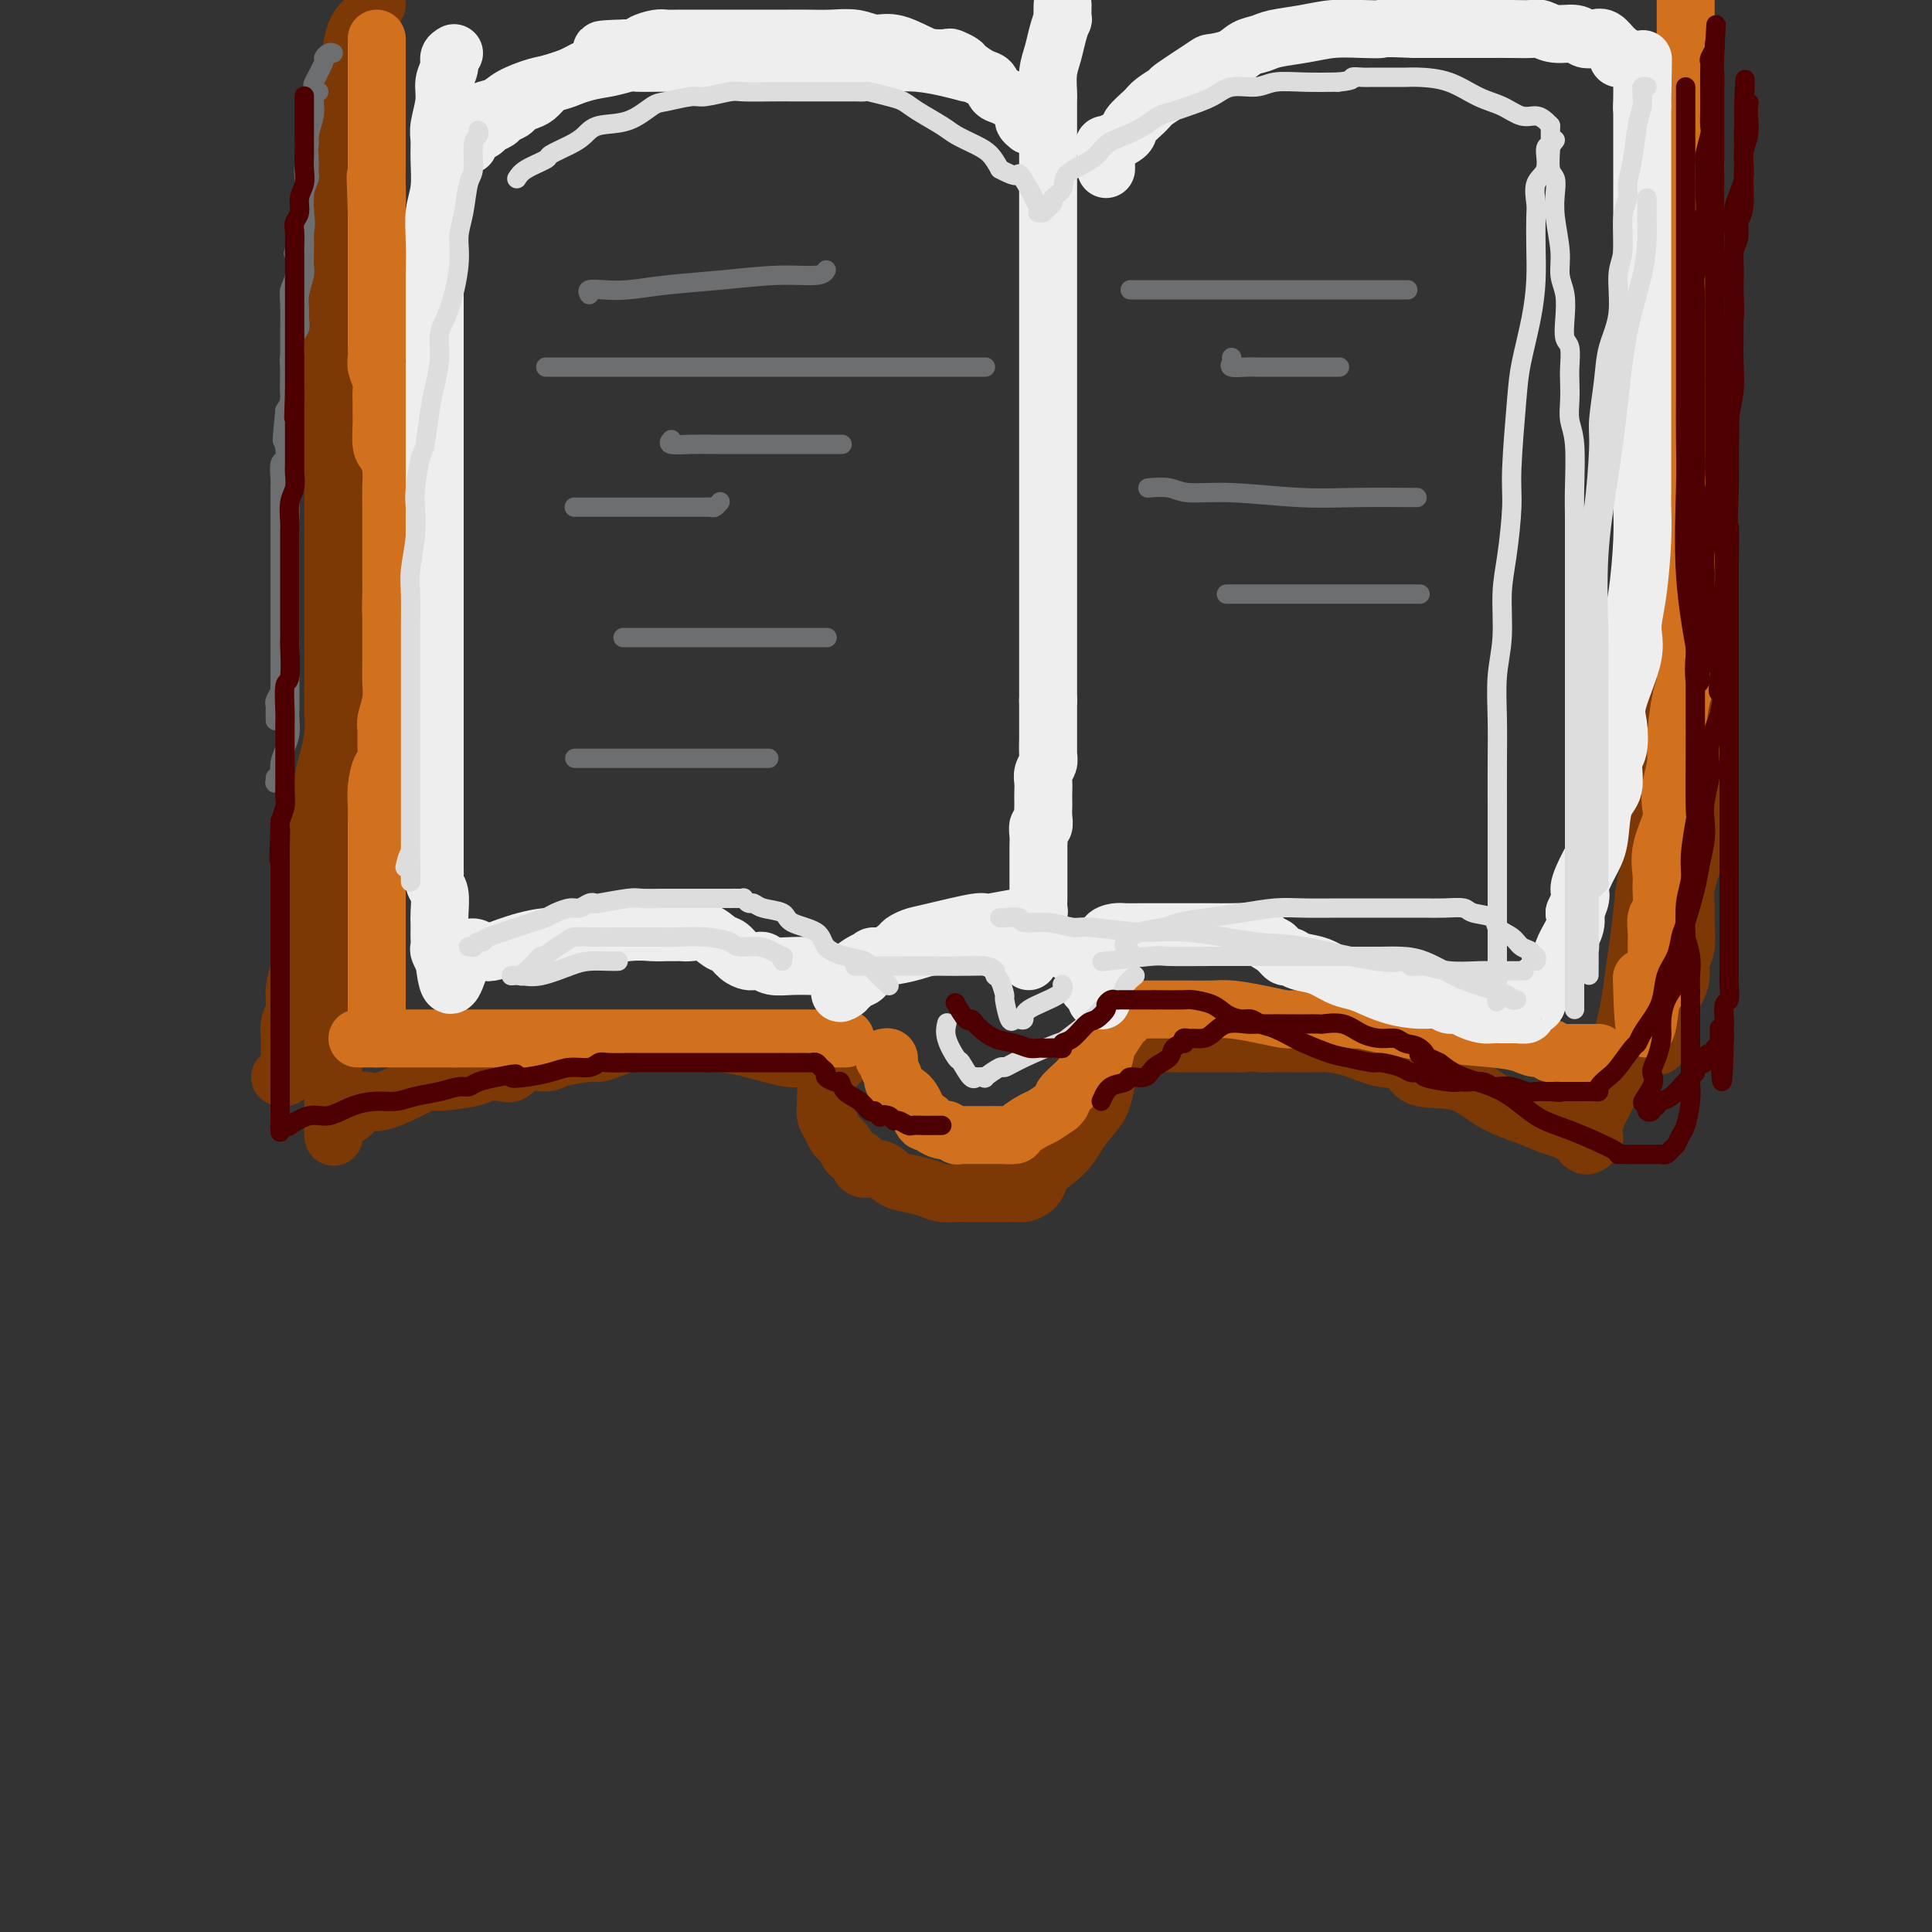 <svg viewBox='0 0 400 400' version='1.1' xmlns='http://www.w3.org/2000/svg' xmlns:xlink='http://www.w3.org/1999/xlink'><rect x="0" y="0" width="400" height="400" fill="#333333" stroke="none"/><g fill='none' stroke='rgb(124,56,5)' stroke-width='12' stroke-linecap='round' stroke-linejoin='round'><path d='M70,80c0.423,-0.181 0.845,-0.362 1,0c0.155,0.362 0.041,1.267 0,2c-0.041,0.733 -0.011,1.294 0,2c0.011,0.706 0.003,1.556 0,3c-0.003,1.444 -0.001,3.482 0,5c0.001,1.518 0.000,2.517 0,4c-0.000,1.483 -0.000,3.449 0,5c0.000,1.551 0.000,2.688 0,4c-0.000,1.312 -0.000,2.800 0,5c0.000,2.200 0.000,5.110 0,7c-0.000,1.890 -0.000,2.758 0,4c0.000,1.242 0.000,2.858 0,4c-0.000,1.142 -0.000,1.810 0,3c0.000,1.190 0.000,2.901 0,4c-0.000,1.099 -0.000,1.586 0,3c0.000,1.414 0.000,3.754 0,5c-0.000,1.246 -0.000,1.396 0,2c0.000,0.604 0.000,1.661 0,3c-0.000,1.339 -0.000,2.961 0,4c0.000,1.039 0.000,1.496 0,3c-0.000,1.504 -0.000,4.054 0,6c0.000,1.946 0.000,3.288 0,4c-0.000,0.712 -0.000,0.796 0,2c0.000,1.204 0.000,3.529 0,5c-0.000,1.471 -0.000,2.088 0,3c0.000,0.912 0.000,2.117 0,3c0.000,0.883 -0.000,1.443 0,2c0.000,0.557 0.000,1.112 0,2c0.000,0.888 0.000,2.111 0,3c0.000,0.889 0.000,1.445 0,2'/><path d='M71,184c0.214,17.057 0.250,7.698 0,5c-0.250,-2.698 -0.785,1.265 -1,4c-0.215,2.735 -0.110,4.243 0,5c0.110,0.757 0.226,0.764 0,2c-0.226,1.236 -0.793,3.702 -1,5c-0.207,1.298 -0.056,1.427 0,3c0.056,1.573 0.015,4.590 0,6c-0.015,1.410 -0.004,1.213 0,2c0.004,0.787 0.001,2.558 0,4c-0.001,1.442 -0.000,2.553 0,3c0.000,0.447 0.000,0.229 0,1c-0.000,0.771 -0.000,2.533 0,4c0.000,1.467 0.000,2.641 0,3c-0.000,0.359 -0.000,-0.096 0,0c0.000,0.096 0.000,0.742 0,1c-0.000,0.258 -0.000,0.129 0,0'/><path d='M69,232c-0.162,7.146 0.432,1.010 1,-1c0.568,-2.010 1.111,0.107 2,0c0.889,-0.107 2.124,-2.438 3,-3c0.876,-0.562 1.394,0.644 4,0c2.606,-0.644 7.300,-3.140 9,-4c1.700,-0.860 0.405,-0.085 2,0c1.595,0.085 6.081,-0.521 8,-1c1.919,-0.479 1.270,-0.832 2,-1c0.730,-0.168 2.838,-0.153 4,0c1.162,0.153 1.376,0.443 2,0c0.624,-0.443 1.657,-1.621 3,-2c1.343,-0.379 2.996,0.039 4,0c1.004,-0.039 1.360,-0.536 3,-1c1.640,-0.464 4.565,-0.895 6,-1c1.435,-0.105 1.378,0.115 2,0c0.622,-0.115 1.921,-0.567 3,-1c1.079,-0.433 1.938,-0.848 3,-1c1.062,-0.152 2.326,-0.041 3,0c0.674,0.041 0.758,0.011 1,0c0.242,-0.011 0.644,-0.003 1,0c0.356,0.003 0.667,0.001 1,0c0.333,-0.001 0.689,-0.001 1,0c0.311,0.001 0.578,0.002 1,0c0.422,-0.002 0.999,-0.007 2,0c1.001,0.007 2.427,0.026 4,0c1.573,-0.026 3.295,-0.095 5,0c1.705,0.095 3.395,0.355 6,1c2.605,0.645 6.124,1.674 8,2c1.876,0.326 2.107,-0.050 3,0c0.893,0.050 2.446,0.525 4,1'/><path d='M170,220c6.415,0.590 2.451,0.065 1,0c-1.451,-0.065 -0.390,0.328 0,1c0.390,0.672 0.107,1.622 0,2c-0.107,0.378 -0.040,0.185 0,1c0.040,0.815 0.052,2.638 0,4c-0.052,1.362 -0.168,2.262 0,3c0.168,0.738 0.621,1.315 1,2c0.379,0.685 0.684,1.479 1,2c0.316,0.521 0.645,0.769 1,1c0.355,0.231 0.738,0.444 1,1c0.262,0.556 0.405,1.454 1,2c0.595,0.546 1.643,0.742 2,1c0.357,0.258 0.023,0.580 0,1c-0.023,0.420 0.266,0.938 1,1c0.734,0.062 1.915,-0.334 3,0c1.085,0.334 2.076,1.396 3,2c0.924,0.604 1.781,0.750 3,1c1.219,0.250 2.799,0.603 4,1c1.201,0.397 2.024,0.838 3,1c0.976,0.162 2.107,0.043 3,0c0.893,-0.043 1.548,-0.012 2,0c0.452,0.012 0.701,0.003 1,0c0.299,-0.003 0.647,-0.001 1,0c0.353,0.001 0.710,0.000 1,0c0.290,-0.000 0.511,-0.000 1,0c0.489,0.000 1.244,0.000 2,0'/><path d='M206,247c1.982,0.002 1.436,0.007 2,0c0.564,-0.007 2.238,-0.027 3,0c0.762,0.027 0.613,0.100 1,0c0.387,-0.100 1.310,-0.374 2,-1c0.690,-0.626 1.147,-1.603 1,-2c-0.147,-0.397 -0.898,-0.215 0,-1c0.898,-0.785 3.446,-2.536 5,-4c1.554,-1.464 2.114,-2.639 3,-4c0.886,-1.361 2.098,-2.908 3,-4c0.902,-1.092 1.495,-1.730 2,-3c0.505,-1.270 0.923,-3.171 1,-4c0.077,-0.829 -0.187,-0.585 0,-1c0.187,-0.415 0.824,-1.488 1,-2c0.176,-0.512 -0.110,-0.463 0,-1c0.110,-0.537 0.614,-1.659 1,-2c0.386,-0.341 0.654,0.101 1,0c0.346,-0.101 0.772,-0.745 1,-1c0.228,-0.255 0.259,-0.121 1,0c0.741,0.121 2.193,0.229 3,0c0.807,-0.229 0.967,-0.793 2,-1c1.033,-0.207 2.937,-0.055 4,0c1.063,0.055 1.286,0.015 3,0c1.714,-0.015 4.918,-0.004 7,0c2.082,0.004 3.041,0.002 4,0'/><path d='M257,216c4.789,-0.309 3.762,-0.083 4,0c0.238,0.083 1.742,0.022 3,0c1.258,-0.022 2.270,-0.004 3,0c0.730,0.004 1.176,-0.006 2,0c0.824,0.006 2.024,0.027 3,0c0.976,-0.027 1.726,-0.101 3,0c1.274,0.101 3.070,0.378 5,1c1.930,0.622 3.994,1.591 6,2c2.006,0.409 3.953,0.259 5,1c1.047,0.741 1.193,2.373 3,3c1.807,0.627 5.275,0.248 8,1c2.725,0.752 4.709,2.635 7,4c2.291,1.365 4.890,2.211 7,3c2.110,0.789 3.731,1.521 5,2c1.269,0.479 2.185,0.703 3,1c0.815,0.297 1.529,0.665 2,1c0.471,0.335 0.701,0.637 1,1c0.299,0.363 0.668,0.786 1,1c0.332,0.214 0.628,0.220 1,0c0.372,-0.220 0.821,-0.667 1,-1c0.179,-0.333 0.087,-0.551 0,-1c-0.087,-0.449 -0.168,-1.128 0,-2c0.168,-0.872 0.584,-1.936 1,-3'/><path d='M331,230c0.943,-1.529 1.299,-2.353 2,-4c0.701,-1.647 1.746,-4.118 2,-5c0.254,-0.882 -0.282,-0.177 0,-2c0.282,-1.823 1.384,-6.176 2,-9c0.616,-2.824 0.747,-4.119 1,-6c0.253,-1.881 0.627,-4.348 1,-7c0.373,-2.652 0.745,-5.488 1,-8c0.255,-2.512 0.394,-4.700 1,-7c0.606,-2.300 1.679,-4.714 2,-7c0.321,-2.286 -0.110,-4.445 0,-8c0.110,-3.555 0.762,-8.507 1,-11c0.238,-2.493 0.064,-2.527 0,-4c-0.064,-1.473 -0.017,-4.384 0,-7c0.017,-2.616 0.005,-4.937 0,-8c-0.005,-3.063 -0.001,-6.868 0,-10c0.001,-3.132 -0.001,-5.590 0,-8c0.001,-2.410 0.004,-4.773 0,-7c-0.004,-2.227 -0.015,-4.317 0,-7c0.015,-2.683 0.057,-5.957 0,-9c-0.057,-3.043 -0.211,-5.854 0,-8c0.211,-2.146 0.788,-3.627 1,-6c0.212,-2.373 0.060,-5.638 0,-8c-0.060,-2.362 -0.026,-3.819 0,-6c0.026,-2.181 0.045,-5.085 0,-7c-0.045,-1.915 -0.153,-2.843 0,-4c0.153,-1.157 0.566,-2.545 1,-5c0.434,-2.455 0.887,-5.978 1,-8c0.113,-2.022 -0.114,-2.542 0,-3c0.114,-0.458 0.569,-0.854 1,-2c0.431,-1.146 0.837,-3.042 1,-4c0.163,-0.958 0.081,-0.979 0,-1'/><path d='M349,34c0.620,-3.886 0.170,-2.100 0,-2c-0.170,0.100 -0.060,-1.486 0,-2c0.060,-0.514 0.069,0.043 0,0c-0.069,-0.043 -0.216,-0.685 0,-1c0.216,-0.315 0.794,-0.303 1,0c0.206,0.303 0.041,0.896 0,1c-0.041,0.104 0.042,-0.280 0,0c-0.042,0.280 -0.207,1.224 0,2c0.207,0.776 0.788,1.383 1,2c0.212,0.617 0.057,1.245 0,2c-0.057,0.755 -0.015,1.636 0,3c0.015,1.364 0.004,3.210 0,5c-0.004,1.790 -0.001,3.524 0,5c0.001,1.476 0.000,2.694 0,4c-0.000,1.306 -0.000,2.700 0,4c0.000,1.300 0.000,2.506 0,4c-0.000,1.494 -0.000,3.277 0,6c0.000,2.723 0.000,6.387 0,9c-0.000,2.613 -0.000,4.175 0,6c0.000,1.825 0.000,3.912 0,6'/><path d='M351,88c0.309,9.956 0.083,5.847 0,6c-0.083,0.153 -0.022,4.570 0,7c0.022,2.430 0.006,2.873 0,4c-0.006,1.127 -0.002,2.936 0,5c0.002,2.064 0.000,4.382 0,6c-0.000,1.618 -0.000,2.536 0,4c0.000,1.464 0.000,3.474 0,6c-0.000,2.526 -0.000,5.566 0,8c0.000,2.434 -0.000,4.261 0,6c0.000,1.739 0.000,3.391 0,5c-0.000,1.609 -0.000,3.175 0,5c0.000,1.825 0.001,3.909 0,6c-0.001,2.091 -0.003,4.190 0,6c0.003,1.810 0.011,3.330 0,5c-0.011,1.670 -0.041,3.490 0,5c0.041,1.510 0.154,2.709 0,4c-0.154,1.291 -0.576,2.674 -1,4c-0.424,1.326 -0.850,2.595 -1,4c-0.150,1.405 -0.026,2.945 0,4c0.026,1.055 -0.048,1.623 0,3c0.048,1.377 0.219,3.562 0,5c-0.219,1.438 -0.828,2.129 -1,3c-0.172,0.871 0.094,1.924 0,3c-0.094,1.076 -0.546,2.177 -1,3c-0.454,0.823 -0.909,1.370 -1,2c-0.091,0.630 0.182,1.344 0,2c-0.182,0.656 -0.818,1.253 -1,2c-0.182,0.747 0.091,1.642 0,2c-0.091,0.358 -0.545,0.179 -1,0'/><path d='M344,213c-1.167,6.167 -0.583,3.083 0,0'/><path d='M78,1c-0.439,0.722 -0.878,1.444 -1,2c-0.122,0.556 0.072,0.946 0,1c-0.072,0.054 -0.411,-0.226 -1,0c-0.589,0.226 -1.429,0.960 -2,2c-0.571,1.040 -0.874,2.388 -1,3c-0.126,0.612 -0.075,0.488 0,1c0.075,0.512 0.174,1.661 0,3c-0.174,1.339 -0.621,2.870 -1,4c-0.379,1.130 -0.690,1.860 -1,3c-0.310,1.140 -0.619,2.689 -1,4c-0.381,1.311 -0.834,2.382 -1,4c-0.166,1.618 -0.044,3.783 0,5c0.044,1.217 0.012,1.486 0,3c-0.012,1.514 -0.003,4.271 0,6c0.003,1.729 0.001,2.428 0,4c-0.001,1.572 -0.000,4.017 0,6c0.000,1.983 0.000,3.505 0,6c-0.000,2.495 -0.000,5.962 0,7c0.000,1.038 0.000,-0.352 0,1c-0.000,1.352 -0.000,5.445 0,8c0.000,2.555 0.000,3.572 0,5c-0.000,1.428 -0.000,3.268 0,5c0.000,1.732 0.000,3.354 0,5c-0.000,1.646 -0.000,3.314 0,5c0.000,1.686 0.000,3.390 0,5c-0.000,1.610 -0.000,3.125 0,5c0.000,1.875 0.000,4.110 0,6c-0.000,1.890 -0.000,3.434 0,5c0.000,1.566 0.000,3.152 0,5c-0.000,1.848 -0.000,3.956 0,6c0.000,2.044 0.000,4.022 0,6'/><path d='M69,132c-0.001,16.982 -0.003,7.437 0,5c0.003,-2.437 0.011,2.234 0,5c-0.011,2.766 -0.039,3.628 0,5c0.039,1.372 0.146,3.255 0,5c-0.146,1.745 -0.546,3.352 -1,5c-0.454,1.648 -0.963,3.338 -1,5c-0.037,1.662 0.396,3.295 0,5c-0.396,1.705 -1.622,3.480 -2,5c-0.378,1.520 0.092,2.784 0,5c-0.092,2.216 -0.745,5.383 -1,7c-0.255,1.617 -0.111,1.685 0,3c0.111,1.315 0.188,3.878 0,6c-0.188,2.122 -0.643,3.803 -1,5c-0.357,1.197 -0.617,1.909 -1,3c-0.383,1.091 -0.887,2.561 -1,4c-0.113,1.439 0.167,2.847 0,4c-0.167,1.153 -0.781,2.053 -1,3c-0.219,0.947 -0.044,1.942 0,3c0.044,1.058 -0.045,2.178 0,3c0.045,0.822 0.222,1.344 0,2c-0.222,0.656 -0.843,1.444 -1,2c-0.157,0.556 0.150,0.881 0,1c-0.150,0.119 -0.757,0.034 -1,0c-0.243,-0.034 -0.121,-0.017 0,0'/></g>
<g fill='none' stroke='rgb(210,113,29)' stroke-width='12' stroke-linecap='round' stroke-linejoin='round'><path d='M78,215c-0.000,-0.274 -0.000,-0.548 0,-1c0.000,-0.452 0.000,-1.081 0,-2c-0.000,-0.919 -0.000,-2.129 0,-3c0.000,-0.871 0.000,-1.402 0,-2c-0.000,-0.598 -0.000,-1.264 0,-2c0.000,-0.736 0.000,-1.544 0,-3c-0.000,-1.456 -0.000,-3.562 0,-4c0.000,-0.438 0.000,0.792 0,0c-0.000,-0.792 -0.000,-3.606 0,-5c0.000,-1.394 0.000,-1.369 0,-2c-0.000,-0.631 -0.000,-1.919 0,-3c0.000,-1.081 0.000,-1.955 0,-3c-0.000,-1.045 -0.000,-2.261 0,-3c0.000,-0.739 0.000,-1.001 0,-2c-0.000,-0.999 -0.001,-2.734 0,-4c0.001,-1.266 0.003,-2.063 0,-3c-0.003,-0.937 -0.011,-2.013 0,-3c0.011,-0.987 0.041,-1.885 0,-3c-0.041,-1.115 -0.154,-2.449 0,-4c0.154,-1.551 0.576,-3.320 1,-4c0.424,-0.680 0.849,-0.271 1,-1c0.151,-0.729 0.026,-2.596 0,-4c-0.026,-1.404 0.046,-2.346 0,-3c-0.046,-0.654 -0.208,-1.019 0,-2c0.208,-0.981 0.788,-2.578 1,-4c0.212,-1.422 0.057,-2.668 0,-4c-0.057,-1.332 -0.015,-2.749 0,-4c0.015,-1.251 0.004,-2.337 0,-3c-0.004,-0.663 -0.001,-0.904 0,-2c0.001,-1.096 0.001,-3.048 0,-5'/><path d='M81,127c0.464,-13.986 0.124,-4.950 0,-2c-0.124,2.950 -0.033,-0.185 0,-2c0.033,-1.815 0.009,-2.311 0,-3c-0.009,-0.689 -0.002,-1.572 0,-2c0.002,-0.428 0.001,-0.400 0,-1c-0.001,-0.600 -0.000,-1.829 0,-3c0.000,-1.171 0.001,-2.284 0,-3c-0.001,-0.716 -0.003,-1.036 0,-2c0.003,-0.964 0.011,-2.574 0,-4c-0.011,-1.426 -0.041,-2.669 0,-4c0.041,-1.331 0.155,-2.750 0,-4c-0.155,-1.250 -0.577,-2.330 -1,-3c-0.423,-0.670 -0.846,-0.928 -1,-2c-0.154,-1.072 -0.040,-2.958 0,-4c0.040,-1.042 0.007,-1.242 0,-2c-0.007,-0.758 0.012,-2.076 0,-3c-0.012,-0.924 -0.056,-1.454 0,-2c0.056,-0.546 0.211,-1.107 0,-2c-0.211,-0.893 -0.789,-2.119 -1,-3c-0.211,-0.881 -0.057,-1.419 0,-2c0.057,-0.581 0.015,-1.205 0,-2c-0.015,-0.795 -0.004,-1.759 0,-3c0.004,-1.241 0.001,-2.758 0,-4c-0.001,-1.242 -0.000,-2.209 0,-3c0.000,-0.791 0.000,-1.405 0,-2c-0.000,-0.595 -0.000,-1.169 0,-2c0.000,-0.831 0.000,-1.919 0,-3c-0.000,-1.081 -0.000,-2.156 0,-3c0.000,-0.844 0.000,-1.458 0,-2c-0.000,-0.542 -0.000,-1.012 0,-2c0.000,-0.988 0.000,-2.494 0,-4'/><path d='M78,44c-0.464,-13.361 -0.124,-5.264 0,-3c0.124,2.264 0.033,-1.306 0,-3c-0.033,-1.694 -0.009,-1.513 0,-3c0.009,-1.487 0.002,-4.642 0,-6c-0.002,-1.358 -0.001,-0.920 0,-2c0.001,-1.080 0.000,-3.680 0,-5c-0.000,-1.320 -0.000,-1.361 0,-2c0.000,-0.639 0.000,-1.877 0,-3c-0.000,-1.123 -0.000,-2.133 0,-3c0.000,-0.867 0.000,-1.591 0,-2c-0.000,-0.409 -0.000,-0.501 0,-1c0.000,-0.499 0.000,-1.404 0,-2c-0.000,-0.596 -0.000,-0.885 0,-1c0.000,-0.115 0.000,-0.058 0,0'/><path d='M183,219c0.425,-0.117 0.850,-0.235 1,0c0.150,0.235 0.024,0.821 0,1c-0.024,0.179 0.052,-0.051 0,0c-0.052,0.051 -0.232,0.381 0,1c0.232,0.619 0.878,1.526 1,2c0.122,0.474 -0.279,0.515 0,1c0.279,0.485 1.240,1.415 2,2c0.760,0.585 1.320,0.826 2,2c0.680,1.174 1.479,3.282 2,4c0.521,0.718 0.765,0.048 1,0c0.235,-0.048 0.463,0.527 1,1c0.537,0.473 1.383,0.845 2,1c0.617,0.155 1.006,0.094 1,0c-0.006,-0.094 -0.405,-0.221 0,0c0.405,0.221 1.614,0.791 2,1c0.386,0.209 -0.051,0.056 0,0c0.051,-0.056 0.591,-0.015 1,0c0.409,0.015 0.687,0.004 1,0c0.313,-0.004 0.661,-0.001 1,0c0.339,0.001 0.670,0.000 1,0c0.330,-0.000 0.660,0.000 1,0c0.340,-0.000 0.691,-0.002 1,0c0.309,0.002 0.576,0.008 1,0c0.424,-0.008 1.005,-0.029 2,0c0.995,0.029 2.405,0.107 3,0c0.595,-0.107 0.376,-0.400 1,-1c0.624,-0.600 2.091,-1.508 3,-2c0.909,-0.492 1.260,-0.569 2,-1c0.740,-0.431 1.870,-1.215 3,-2'/><path d='M219,229c1.457,-1.226 0.600,-1.291 1,-2c0.400,-0.709 2.057,-2.061 3,-3c0.943,-0.939 1.173,-1.463 2,-2c0.827,-0.537 2.250,-1.085 3,-2c0.750,-0.915 0.828,-2.195 1,-3c0.172,-0.805 0.438,-1.134 1,-2c0.562,-0.866 1.421,-2.271 2,-3c0.579,-0.729 0.878,-0.784 1,-1c0.122,-0.216 0.066,-0.594 0,-1c-0.066,-0.406 -0.143,-0.841 0,-1c0.143,-0.159 0.504,-0.043 1,0c0.496,0.043 1.126,0.012 2,0c0.874,-0.012 1.992,-0.004 3,0c1.008,0.004 1.906,0.004 3,0c1.094,-0.004 2.383,-0.011 4,0c1.617,0.011 3.560,0.042 5,0c1.440,-0.042 2.376,-0.155 4,0c1.624,0.155 3.937,0.577 6,1c2.063,0.423 3.875,0.845 5,1c1.125,0.155 1.563,0.041 2,0c0.437,-0.041 0.874,-0.011 1,0c0.126,0.011 -0.059,0.003 0,0c0.059,-0.003 0.362,-0.001 1,0c0.638,0.001 1.611,0.000 3,0c1.389,-0.000 3.195,-0.000 5,0'/><path d='M278,211c7.687,0.262 4.403,-0.085 4,0c-0.403,0.085 2.073,0.600 4,1c1.927,0.400 3.305,0.686 5,1c1.695,0.314 3.705,0.658 7,1c3.295,0.342 7.873,0.684 11,1c3.127,0.316 4.803,0.606 6,1c1.197,0.394 1.916,0.890 3,1c1.084,0.110 2.533,-0.167 3,0c0.467,0.167 -0.047,0.777 0,1c0.047,0.223 0.653,0.060 1,0c0.347,-0.060 0.433,-0.016 1,0c0.567,0.016 1.616,0.004 2,0c0.384,-0.004 0.103,-0.001 1,0c0.897,0.001 2.972,0.000 4,0c1.028,-0.000 1.008,-0.000 1,0c-0.008,0.000 -0.004,0.000 0,0'/><path d='M349,0c0.000,0.224 0.000,0.448 0,1c0.000,0.552 0.000,1.432 0,2c-0.000,0.568 0.000,0.826 0,1c0.000,0.174 0.000,0.266 0,1c0.000,0.734 -0.000,2.110 0,3c0.000,0.890 0.000,1.292 0,2c0.000,0.708 0.000,1.721 0,3c0.000,1.279 0.000,2.825 0,4c0.000,1.175 0.000,1.980 0,3c0.000,1.020 0.000,2.254 0,4c0.000,1.746 0.000,4.004 0,6c0.000,1.996 0.000,3.729 0,5c0.000,1.271 0.000,2.079 0,3c0.000,0.921 -0.000,1.954 0,3c0.000,1.046 0.000,2.104 0,3c0.000,0.896 0.000,1.629 0,3c0.000,1.371 0.000,3.379 0,5c0.000,1.621 0.000,2.855 0,4c0.000,1.145 0.000,2.201 0,4c0.000,1.799 0.000,4.341 0,6c0.000,1.659 0.000,2.435 0,4c0.000,1.565 0.000,3.921 0,5c0.000,1.079 0.000,0.882 0,2c0.000,1.118 0.000,3.550 0,5c0.000,1.450 0.000,1.919 0,3c0.000,1.081 0.000,2.774 0,4c0.000,1.226 0.000,1.983 0,3c0.000,1.017 0.000,2.293 0,4c0.000,1.707 0.000,3.844 0,5c0.000,1.156 0.000,1.330 0,2c0.000,0.670 0.000,1.835 0,3'/><path d='M349,106c0.000,16.938 0.000,6.282 0,3c-0.000,-3.282 -0.000,0.808 0,3c0.000,2.192 0.000,2.484 0,3c-0.000,0.516 -0.000,1.255 0,3c0.000,1.745 0.001,4.494 0,6c-0.001,1.506 -0.003,1.767 0,3c0.003,1.233 0.011,3.439 0,5c-0.011,1.561 -0.040,2.478 0,4c0.040,1.522 0.151,3.649 0,5c-0.151,1.351 -0.563,1.927 -1,4c-0.437,2.073 -0.900,5.644 -1,8c-0.100,2.356 0.162,3.497 0,5c-0.162,1.503 -0.747,3.368 -1,5c-0.253,1.632 -0.173,3.030 0,4c0.173,0.970 0.440,1.514 0,3c-0.440,1.486 -1.586,3.916 -2,6c-0.414,2.084 -0.097,3.821 0,5c0.097,1.179 -0.027,1.800 0,3c0.027,1.200 0.203,2.980 0,4c-0.203,1.020 -0.787,1.279 -1,2c-0.213,0.721 -0.057,1.902 0,3c0.057,1.098 0.015,2.111 0,3c-0.015,0.889 -0.004,1.652 0,2c0.004,0.348 0.002,0.279 0,1c-0.002,0.721 -0.003,2.232 0,3c0.003,0.768 0.011,0.794 0,1c-0.011,0.206 -0.041,0.594 0,1c0.041,0.406 0.155,0.830 0,1c-0.155,0.170 -0.577,0.085 -1,0'/><path d='M342,205c-1.533,15.400 -1.867,4.400 -2,0c-0.133,-4.400 -0.067,-2.200 0,0'/><path d='M175,215c0.047,0.000 0.094,0.000 0,0c-0.094,0.000 -0.330,-0.000 -1,0c-0.670,0.000 -1.774,0.000 -3,0c-1.226,-0.000 -2.573,0.000 -4,0c-1.427,0.000 -2.935,0.000 -5,0c-2.065,0.000 -4.688,0.000 -7,0c-2.312,-0.000 -4.313,0.000 -6,0c-1.687,0.000 -3.059,-0.000 -5,0c-1.941,0.000 -4.452,0.000 -6,0c-1.548,0.000 -2.132,0.000 -3,0c-0.868,0.000 -2.021,0.000 -3,0c-0.979,0.000 -1.785,0.000 -3,0c-1.215,-0.000 -2.839,0.000 -4,0c-1.161,0.000 -1.860,0.000 -3,0c-1.140,0.000 -2.722,-0.000 -4,0c-1.278,0.000 -2.253,-0.000 -3,0c-0.747,0.000 -1.267,-0.000 -2,0c-0.733,0.000 -1.679,-0.000 -3,0c-1.321,0.000 -3.017,-0.000 -4,0c-0.983,0.000 -1.253,-0.000 -2,0c-0.747,0.000 -1.970,-0.000 -3,0c-1.030,0.000 -1.866,-0.000 -3,0c-1.134,0.000 -2.567,0.000 -4,0'/><path d='M94,215c-12.955,0.000 -4.843,-0.000 -3,0c1.843,0.000 -2.585,0.000 -5,0c-2.415,-0.000 -2.819,0.000 -4,0c-1.181,0.000 -3.140,0.000 -4,0c-0.860,0.000 -0.622,0.000 -1,0c-0.378,-0.000 -1.371,0.000 -2,0c-0.629,0.000 -0.894,-0.000 -1,0c-0.106,0.000 -0.053,0.000 0,0'/></g>
<g fill='none' stroke='rgb(238,238,238)' stroke-width='12' stroke-linecap='round' stroke-linejoin='round'><path d='M220,1c-0.024,1.333 -0.049,2.666 0,3c0.049,0.334 0.171,-0.331 0,0c-0.171,0.331 -0.634,1.657 -1,3c-0.366,1.343 -0.634,2.701 -1,4c-0.366,1.299 -0.830,2.538 -1,4c-0.170,1.462 -0.046,3.148 0,4c0.046,0.852 0.012,0.869 0,2c-0.012,1.131 -0.003,3.377 0,5c0.003,1.623 0.001,2.625 0,4c-0.001,1.375 -0.000,3.125 0,5c0.000,1.875 0.000,3.875 0,6c-0.000,2.125 -0.000,4.373 0,6c0.000,1.627 0.000,2.632 0,5c-0.000,2.368 -0.000,6.100 0,9c0.000,2.900 0.000,4.967 0,7c-0.000,2.033 -0.000,4.030 0,6c0.000,1.970 0.000,3.911 0,6c-0.000,2.089 -0.000,4.324 0,6c0.000,1.676 0.000,2.793 0,5c-0.000,2.207 -0.000,5.503 0,8c0.000,2.497 0.000,4.193 0,5c-0.000,0.807 -0.000,0.724 0,2c0.000,1.276 0.000,3.910 0,6c-0.000,2.090 -0.000,3.637 0,5c0.000,1.363 0.000,2.541 0,4c-0.000,1.459 -0.000,3.199 0,5c0.000,1.801 0.000,3.662 0,5c-0.000,1.338 -0.000,2.154 0,3c0.000,0.846 0.000,1.722 0,3c0.000,1.278 0.000,2.960 0,4c0.000,1.040 0.000,1.440 0,2c0.000,0.560 0.000,1.280 0,2'/><path d='M217,145c0.000,20.707 0.001,7.474 0,3c-0.001,-4.474 -0.004,-0.188 0,2c0.004,2.188 0.015,2.277 0,3c-0.015,0.723 -0.057,2.080 0,3c0.057,0.920 0.211,1.402 0,2c-0.211,0.598 -0.789,1.311 -1,2c-0.211,0.689 -0.057,1.353 0,2c0.057,0.647 0.016,1.278 0,2c-0.016,0.722 -0.008,1.537 0,2c0.008,0.463 0.016,0.575 0,1c-0.016,0.425 -0.057,1.165 0,2c0.057,0.835 0.211,1.767 0,2c-0.211,0.233 -0.789,-0.232 -1,0c-0.211,0.232 -0.057,1.161 0,2c0.057,0.839 0.015,1.587 0,2c-0.015,0.413 -0.004,0.492 0,1c0.004,0.508 0.001,1.445 0,2c-0.001,0.555 -0.000,0.727 0,1c0.000,0.273 0.000,0.646 0,1c-0.000,0.354 -0.000,0.687 0,1c0.000,0.313 0.000,0.605 0,1c-0.000,0.395 -0.000,0.894 0,1c0.000,0.106 0.000,-0.180 0,0c-0.000,0.180 -0.000,0.825 0,1c0.000,0.175 0.001,-0.121 0,0c-0.001,0.121 -0.004,0.659 0,1c0.004,0.341 0.015,0.487 0,1c-0.015,0.513 -0.056,1.395 0,2c0.056,0.605 0.207,0.932 0,1c-0.207,0.068 -0.774,-0.123 -1,0c-0.226,0.123 -0.113,0.562 0,1'/><path d='M214,190c-0.621,6.957 -0.674,1.848 -1,0c-0.326,-1.848 -0.927,-0.436 -1,0c-0.073,0.436 0.381,-0.105 -1,0c-1.381,0.105 -4.598,0.854 -6,1c-1.402,0.146 -0.990,-0.313 -3,0c-2.010,0.313 -6.443,1.398 -9,2c-2.557,0.602 -3.238,0.721 -4,1c-0.762,0.279 -1.605,0.717 -2,1c-0.395,0.283 -0.342,0.412 -1,1c-0.658,0.588 -2.025,1.635 -3,2c-0.975,0.365 -1.556,0.049 -2,0c-0.444,-0.049 -0.750,0.168 -1,1c-0.250,0.832 -0.445,2.279 -1,3c-0.555,0.721 -1.469,0.715 -2,1c-0.531,0.285 -0.678,0.860 -1,1c-0.322,0.140 -0.817,-0.155 -1,0c-0.183,0.155 -0.052,0.758 0,1c0.052,0.242 0.026,0.121 0,0'/><path d='M175,205c-2.162,1.516 -0.568,-0.193 0,-1c0.568,-0.807 0.111,-0.713 0,-1c-0.111,-0.287 0.126,-0.955 0,-1c-0.126,-0.045 -0.615,0.534 0,0c0.615,-0.534 2.334,-2.182 4,-3c1.666,-0.818 3.280,-0.808 5,-1c1.720,-0.192 3.546,-0.587 5,-1c1.454,-0.413 2.538,-0.843 4,-1c1.462,-0.157 3.304,-0.042 5,0c1.696,0.042 3.247,0.010 4,0c0.753,-0.010 0.709,0.000 1,0c0.291,-0.000 0.919,-0.011 1,0c0.081,0.011 -0.385,0.045 0,0c0.385,-0.045 1.620,-0.170 2,0c0.380,0.170 -0.094,0.633 1,1c1.094,0.367 3.756,0.637 5,1c1.244,0.363 1.070,0.818 1,1c-0.070,0.182 -0.035,0.091 0,0'/><path d='M94,11c-0.455,0.264 -0.910,0.528 -1,1c-0.090,0.472 0.186,1.150 0,2c-0.186,0.850 -0.835,1.870 -1,3c-0.165,1.130 0.153,2.370 0,4c-0.153,1.630 -0.777,3.649 -1,5c-0.223,1.351 -0.046,2.034 0,3c0.046,0.966 -0.040,2.214 0,4c0.040,1.786 0.207,4.109 0,6c-0.207,1.891 -0.788,3.349 -1,5c-0.212,1.651 -0.057,3.495 0,6c0.057,2.505 0.015,5.672 0,7c-0.015,1.328 -0.004,0.817 0,2c0.004,1.183 0.001,4.061 0,6c-0.001,1.939 -0.000,2.938 0,4c0.000,1.062 0.000,2.188 0,4c-0.000,1.812 -0.000,4.311 0,6c0.000,1.689 0.000,2.570 0,4c-0.000,1.430 -0.000,3.411 0,5c0.000,1.589 0.000,2.788 0,4c-0.000,1.212 -0.000,2.437 0,4c0.000,1.563 0.000,3.466 0,5c-0.000,1.534 -0.000,2.701 0,4c0.000,1.299 0.000,2.731 0,4c-0.000,1.269 -0.000,2.374 0,4c0.000,1.626 0.000,3.773 0,5c-0.000,1.227 -0.000,1.535 0,3c0.000,1.465 0.000,4.087 0,5c-0.000,0.913 -0.000,0.118 0,1c0.000,0.882 0.000,3.441 0,6'/><path d='M90,133c0.000,14.238 0.000,5.333 0,3c-0.000,-2.333 -0.000,1.907 0,4c0.000,2.093 0.000,2.039 0,3c-0.000,0.961 -0.000,2.936 0,4c0.000,1.064 0.000,1.216 0,2c-0.000,0.784 -0.000,2.199 0,3c0.000,0.801 0.000,0.989 0,2c-0.000,1.011 -0.000,2.847 0,4c0.000,1.153 0.000,1.624 0,3c-0.000,1.376 -0.000,3.658 0,5c0.000,1.342 0.000,1.743 0,2c-0.000,0.257 -0.000,0.371 0,1c0.000,0.629 0.000,1.775 0,3c-0.000,1.225 -0.001,2.531 0,3c0.001,0.469 0.004,0.101 0,1c-0.004,0.899 -0.015,3.063 0,4c0.015,0.937 0.057,0.645 0,1c-0.057,0.355 -0.211,1.356 0,2c0.211,0.644 0.789,0.931 1,2c0.211,1.069 0.057,2.920 0,4c-0.057,1.080 -0.016,1.387 0,2c0.016,0.613 0.008,1.531 0,2c-0.008,0.469 -0.016,0.490 0,1c0.016,0.510 0.057,1.510 0,2c-0.057,0.490 -0.211,0.472 0,1c0.211,0.528 0.788,1.604 1,2c0.212,0.396 0.061,0.113 0,0c-0.061,-0.113 -0.030,-0.057 0,0'/><path d='M92,199c1.026,10.037 2.591,2.130 4,-1c1.409,-3.130 2.662,-1.484 4,-1c1.338,0.484 2.759,-0.196 5,-1c2.241,-0.804 5.301,-1.732 8,-2c2.699,-0.268 5.038,0.124 8,0c2.962,-0.124 6.549,-0.765 9,-1c2.451,-0.235 3.766,-0.063 5,0c1.234,0.063 2.385,0.017 3,0c0.615,-0.017 0.692,-0.004 1,0c0.308,0.004 0.848,-0.001 1,0c0.152,0.001 -0.083,0.007 0,0c0.083,-0.007 0.483,-0.028 1,0c0.517,0.028 1.149,0.105 2,0c0.851,-0.105 1.919,-0.392 3,0c1.081,0.392 2.173,1.464 3,2c0.827,0.536 1.387,0.536 2,1c0.613,0.464 1.277,1.391 2,2c0.723,0.609 1.505,0.899 2,1c0.495,0.101 0.704,0.013 1,0c0.296,-0.013 0.679,0.049 1,0c0.321,-0.049 0.581,-0.209 1,0c0.419,0.209 0.999,0.788 2,1c1.001,0.212 2.423,0.057 4,0c1.577,-0.057 3.308,-0.016 4,0c0.692,0.016 0.346,0.008 0,0'/><path d='M221,197c0.304,0.018 0.608,0.035 1,0c0.392,-0.035 0.874,-0.123 1,0c0.126,0.123 -0.102,0.456 0,1c0.102,0.544 0.534,1.298 1,2c0.466,0.702 0.966,1.350 1,2c0.034,0.650 -0.397,1.300 0,2c0.397,0.700 1.623,1.450 2,2c0.377,0.550 -0.095,0.899 0,1c0.095,0.101 0.758,-0.045 1,0c0.242,0.045 0.064,0.282 0,0c-0.064,-0.282 -0.013,-1.083 0,-2c0.013,-0.917 -0.012,-1.951 0,-3c0.012,-1.049 0.062,-2.113 0,-3c-0.062,-0.887 -0.236,-1.597 0,-2c0.236,-0.403 0.881,-0.500 1,-1c0.119,-0.500 -0.287,-1.402 0,-2c0.287,-0.598 1.268,-0.892 2,-1c0.732,-0.108 1.214,-0.029 2,0c0.786,0.029 1.877,0.008 3,0c1.123,-0.008 2.277,-0.003 4,0c1.723,0.003 4.015,0.003 6,0c1.985,-0.003 3.665,-0.009 5,0c1.335,0.009 2.327,0.033 4,0c1.673,-0.033 4.027,-0.124 5,0c0.973,0.124 0.564,0.464 1,1c0.436,0.536 1.718,1.268 3,2'/><path d='M264,196c1.030,0.931 1.605,1.759 2,2c0.395,0.241 0.609,-0.104 1,0c0.391,0.104 0.960,0.657 2,1c1.040,0.343 2.551,0.477 4,1c1.449,0.523 2.834,1.437 4,2c1.166,0.563 2.112,0.777 3,1c0.888,0.223 1.718,0.456 3,1c1.282,0.544 3.015,1.399 5,2c1.985,0.601 4.221,0.948 6,1c1.779,0.052 3.099,-0.193 4,0c0.901,0.193 1.382,0.822 2,1c0.618,0.178 1.372,-0.096 2,0c0.628,0.096 1.128,0.562 2,1c0.872,0.438 2.114,0.850 3,1c0.886,0.150 1.416,0.040 2,0c0.584,-0.040 1.222,-0.010 2,0c0.778,0.010 1.695,-0.001 2,0c0.305,0.001 -0.002,0.012 0,0c0.002,-0.012 0.313,-0.048 1,0c0.687,0.048 1.751,0.178 2,0c0.249,-0.178 -0.316,-0.666 0,-1c0.316,-0.334 1.514,-0.515 2,-1c0.486,-0.485 0.262,-1.272 0,-2c-0.262,-0.728 -0.560,-1.395 0,-2c0.560,-0.605 1.979,-1.148 3,-2c1.021,-0.852 1.645,-2.012 2,-3c0.355,-0.988 0.442,-1.805 1,-3c0.558,-1.195 1.588,-2.770 2,-4c0.412,-1.230 0.206,-2.115 0,-3'/><path d='M326,189c1.992,-4.132 0.972,-3.961 1,-5c0.028,-1.039 1.103,-3.286 2,-5c0.897,-1.714 1.617,-2.893 2,-5c0.383,-2.107 0.429,-5.141 1,-7c0.571,-1.859 1.667,-2.544 2,-4c0.333,-1.456 -0.095,-3.683 0,-5c0.095,-1.317 0.715,-1.722 1,-3c0.285,-1.278 0.237,-3.427 0,-5c-0.237,-1.573 -0.662,-2.568 0,-5c0.662,-2.432 2.412,-6.301 3,-9c0.588,-2.699 0.014,-4.229 0,-6c-0.014,-1.771 0.532,-3.784 1,-7c0.468,-3.216 0.857,-7.636 1,-11c0.143,-3.364 0.038,-5.672 0,-7c-0.038,-1.328 -0.010,-1.675 0,-3c0.010,-1.325 0.003,-3.629 0,-6c-0.003,-2.371 -0.001,-4.810 0,-7c0.001,-2.190 0.000,-4.130 0,-6c-0.000,-1.870 -0.000,-3.670 0,-6c0.000,-2.330 0.000,-5.192 0,-7c-0.000,-1.808 -0.000,-2.564 0,-4c0.000,-1.436 0.000,-3.552 0,-6c-0.000,-2.448 -0.000,-5.227 0,-7c0.000,-1.773 0.000,-2.540 0,-4c-0.000,-1.460 -0.000,-3.613 0,-5c0.000,-1.387 0.000,-2.007 0,-3c-0.000,-0.993 -0.000,-2.357 0,-4c0.000,-1.643 0.000,-3.564 0,-5c-0.000,-1.436 -0.000,-2.387 0,-4c0.000,-1.613 0.000,-3.890 0,-5c-0.000,-1.110 -0.000,-1.055 0,-1'/><path d='M340,22c0.309,-18.117 0.083,-6.409 0,-2c-0.083,4.409 -0.022,1.518 0,0c0.022,-1.518 0.006,-1.664 0,-2c-0.006,-0.336 -0.002,-0.863 0,-1c0.002,-0.137 0.001,0.117 0,0c-0.001,-0.117 -0.003,-0.606 0,-1c0.003,-0.394 0.012,-0.693 0,-1c-0.012,-0.307 -0.045,-0.622 0,-1c0.045,-0.378 0.167,-0.820 0,-1c-0.167,-0.180 -0.623,-0.100 -1,0c-0.377,0.100 -0.675,0.220 -1,0c-0.325,-0.220 -0.678,-0.779 -1,-1c-0.322,-0.221 -0.614,-0.105 -1,0c-0.386,0.105 -0.866,0.200 -1,0c-0.134,-0.200 0.077,-0.693 0,-1c-0.077,-0.307 -0.442,-0.426 -1,-1c-0.558,-0.574 -1.311,-1.603 -2,-2c-0.689,-0.397 -1.315,-0.163 -2,0c-0.685,0.163 -1.428,0.254 -2,0c-0.572,-0.254 -0.973,-0.853 -2,-1c-1.027,-0.147 -2.678,0.157 -4,0c-1.322,-0.157 -2.313,-0.774 -3,-1c-0.687,-0.226 -1.071,-0.061 -2,0c-0.929,0.061 -2.404,0.016 -4,0c-1.596,-0.016 -3.314,-0.004 -5,0c-1.686,0.004 -3.338,0.001 -5,0c-1.662,-0.001 -3.332,-0.000 -5,0c-1.668,0.000 -3.334,0.000 -5,0'/><path d='M293,6c-7.454,-0.313 -6.588,-0.095 -7,0c-0.412,0.095 -2.101,0.067 -4,0c-1.899,-0.067 -4.007,-0.174 -6,0c-1.993,0.174 -3.872,0.627 -6,1c-2.128,0.373 -4.504,0.664 -6,1c-1.496,0.336 -2.111,0.717 -3,1c-0.889,0.283 -2.050,0.469 -3,1c-0.950,0.531 -1.688,1.409 -3,2c-1.312,0.591 -3.199,0.897 -4,1c-0.801,0.103 -0.517,0.004 -2,1c-1.483,0.996 -4.735,3.086 -6,4c-1.265,0.914 -0.545,0.653 -1,1c-0.455,0.347 -2.084,1.302 -3,2c-0.916,0.698 -1.117,1.138 -2,2c-0.883,0.862 -2.447,2.146 -3,3c-0.553,0.854 -0.096,1.279 -1,2c-0.904,0.721 -3.171,1.738 -4,2c-0.829,0.262 -0.222,-0.231 0,0c0.222,0.231 0.060,1.186 0,2c-0.060,0.814 -0.016,1.486 0,2c0.016,0.514 0.004,0.869 0,1c-0.004,0.131 -0.001,0.037 0,0c0.001,-0.037 0.001,-0.019 0,0'/><path d='M213,26c-0.433,-0.355 -0.865,-0.710 -1,-1c-0.135,-0.290 0.028,-0.516 0,-1c-0.028,-0.484 -0.247,-1.228 -1,-2c-0.753,-0.772 -2.041,-1.573 -3,-2c-0.959,-0.427 -1.590,-0.481 -2,-1c-0.410,-0.519 -0.601,-1.502 -1,-2c-0.399,-0.498 -1.008,-0.512 -2,-1c-0.992,-0.488 -2.366,-1.451 -3,-2c-0.634,-0.549 -0.527,-0.685 -1,-1c-0.473,-0.315 -1.526,-0.810 -2,-1c-0.474,-0.190 -0.370,-0.074 -1,0c-0.630,0.074 -1.994,0.107 -3,0c-1.006,-0.107 -1.654,-0.354 -3,-1c-1.346,-0.646 -3.392,-1.690 -5,-2c-1.608,-0.310 -2.780,0.113 -4,0c-1.220,-0.113 -2.489,-0.762 -4,-1c-1.511,-0.238 -3.265,-0.064 -5,0c-1.735,0.064 -3.450,0.017 -5,0c-1.550,-0.017 -2.936,-0.005 -4,0c-1.064,0.005 -1.805,0.001 -3,0c-1.195,-0.001 -2.844,-0.000 -4,0c-1.156,0.000 -1.819,0.000 -3,0c-1.181,-0.000 -2.882,-0.001 -4,0c-1.118,0.001 -1.655,0.003 -3,0c-1.345,-0.003 -3.497,-0.011 -5,0c-1.503,0.011 -2.356,0.042 -3,0c-0.644,-0.042 -1.080,-0.155 -2,0c-0.920,0.155 -2.325,0.580 -3,1c-0.675,0.420 -0.622,0.834 -1,1c-0.378,0.166 -1.189,0.083 -2,0'/><path d='M130,10c-9.101,0.268 -4.354,0.439 -3,1c1.354,0.561 -0.687,1.511 -2,2c-1.313,0.489 -1.899,0.516 -3,1c-1.101,0.484 -2.717,1.425 -4,2c-1.283,0.575 -2.232,0.784 -3,1c-0.768,0.216 -1.357,0.439 -2,1c-0.643,0.561 -1.342,1.460 -2,2c-0.658,0.540 -1.274,0.722 -2,1c-0.726,0.278 -1.561,0.652 -2,1c-0.439,0.348 -0.484,0.670 -1,1c-0.516,0.330 -1.505,0.667 -2,1c-0.495,0.333 -0.496,0.663 -1,1c-0.504,0.337 -1.512,0.681 -2,1c-0.488,0.319 -0.456,0.612 -1,1c-0.544,0.388 -1.662,0.872 -2,1c-0.338,0.128 0.105,-0.100 0,0c-0.105,0.100 -0.759,0.527 -1,1c-0.241,0.473 -0.069,0.992 0,1c0.069,0.008 0.034,-0.496 0,-1'/><path d='M97,29c-5.095,2.749 -1.331,0.121 0,-1c1.331,-1.121 0.230,-0.737 0,-1c-0.230,-0.263 0.410,-1.174 1,-2c0.590,-0.826 1.131,-1.568 2,-2c0.869,-0.432 2.066,-0.553 3,-1c0.934,-0.447 1.607,-1.219 3,-2c1.393,-0.781 3.508,-1.572 5,-2c1.492,-0.428 2.362,-0.493 4,-1c1.638,-0.507 4.044,-1.456 6,-2c1.956,-0.544 3.461,-0.682 5,-1c1.539,-0.318 3.113,-0.817 4,-1c0.887,-0.183 1.087,-0.049 2,0c0.913,0.049 2.540,0.013 4,0c1.460,-0.013 2.753,-0.004 4,0c1.247,0.004 2.449,0.001 4,0c1.551,-0.001 3.452,-0.000 4,0c0.548,0.000 -0.258,0.000 1,0c1.258,-0.000 4.579,0.000 7,0c2.421,-0.000 3.941,-0.001 6,0c2.059,0.001 4.658,0.003 7,0c2.342,-0.003 4.429,-0.011 7,0c2.571,0.011 5.628,0.042 8,0c2.372,-0.042 4.058,-0.155 6,0c1.942,0.155 4.138,0.580 6,1c1.862,0.420 3.389,0.834 4,1c0.611,0.166 0.305,0.083 0,0'/></g>
<g fill='none' stroke='rgb(221,221,221)' stroke-width='4' stroke-linecap='round' stroke-linejoin='round'><path d='M184,204c0.062,0.067 0.125,0.135 0,0c-0.125,-0.135 -0.436,-0.472 -1,-1c-0.564,-0.528 -1.380,-1.248 -2,-2c-0.620,-0.752 -1.046,-1.538 -2,-2c-0.954,-0.462 -2.438,-0.600 -4,-1c-1.562,-0.400 -3.202,-1.063 -4,-2c-0.798,-0.937 -0.753,-2.150 -2,-3c-1.247,-0.850 -3.787,-1.337 -5,-2c-1.213,-0.663 -1.099,-1.502 -2,-2c-0.901,-0.498 -2.815,-0.655 -4,-1c-1.185,-0.345 -1.640,-0.877 -2,-1c-0.360,-0.123 -0.624,0.163 -1,0c-0.376,-0.163 -0.862,-0.776 -1,-1c-0.138,-0.224 0.073,-0.060 0,0c-0.073,0.060 -0.430,0.016 -1,0c-0.570,-0.016 -1.354,-0.004 -2,0c-0.646,0.004 -1.156,0.000 -3,0c-1.844,-0.000 -5.024,0.004 -7,0c-1.976,-0.004 -2.750,-0.015 -4,0c-1.250,0.015 -2.978,0.055 -4,0c-1.022,-0.055 -1.338,-0.207 -3,0c-1.662,0.207 -4.671,0.773 -6,1c-1.329,0.227 -0.979,0.116 -1,0c-0.021,-0.116 -0.413,-0.238 -1,0c-0.587,0.238 -1.367,0.837 -2,1c-0.633,0.163 -1.117,-0.111 -2,0c-0.883,0.111 -2.165,0.607 -3,1c-0.835,0.393 -1.224,0.683 -2,1c-0.776,0.317 -1.940,0.662 -3,1c-1.060,0.338 -2.017,0.668 -3,1c-0.983,0.332 -1.991,0.666 -3,1'/><path d='M104,193c-4.885,1.552 -4.097,1.933 -4,2c0.097,0.067 -0.496,-0.178 -1,0c-0.504,0.178 -0.919,0.780 -1,1c-0.081,0.220 0.170,0.059 0,0c-0.170,-0.059 -0.763,-0.017 -1,0c-0.237,0.017 -0.119,0.008 0,0'/><path d='M162,199c-0.044,-0.444 -0.089,-0.889 0,-1c0.089,-0.111 0.311,0.111 0,0c-0.311,-0.111 -1.154,-0.555 -2,-1c-0.846,-0.445 -1.693,-0.890 -3,-1c-1.307,-0.110 -3.074,0.114 -4,0c-0.926,-0.114 -1.013,-0.566 -2,-1c-0.987,-0.434 -2.876,-0.848 -5,-1c-2.124,-0.152 -4.483,-0.041 -6,0c-1.517,0.041 -2.194,0.011 -3,0c-0.806,-0.011 -1.743,-0.004 -3,0c-1.257,0.004 -2.835,0.003 -4,0c-1.165,-0.003 -1.916,-0.008 -3,0c-1.084,0.008 -2.500,0.031 -4,0c-1.500,-0.031 -3.084,-0.114 -4,0c-0.916,0.114 -1.162,0.426 -2,1c-0.838,0.574 -2.266,1.411 -3,2c-0.734,0.589 -0.774,0.931 -1,1c-0.226,0.069 -0.639,-0.135 -1,0c-0.361,0.135 -0.671,0.611 -1,1c-0.329,0.389 -0.677,0.693 -1,1c-0.323,0.307 -0.623,0.618 -1,1c-0.377,0.382 -0.832,0.833 -1,1c-0.168,0.167 -0.048,0.048 0,0c0.048,-0.048 0.024,-0.024 0,0'/><path d='M177,200c0.272,0.000 0.545,0.000 1,0c0.455,-0.000 1.094,-0.000 1,0c-0.094,0.000 -0.919,0.000 0,0c0.919,-0.000 3.584,-0.001 5,0c1.416,0.001 1.585,0.004 3,0c1.415,-0.004 4.078,-0.016 6,0c1.922,0.016 3.103,0.060 5,0c1.897,-0.060 4.511,-0.226 6,0c1.489,0.226 1.853,0.842 2,1c0.147,0.158 0.077,-0.144 0,0c-0.077,0.144 -0.161,0.733 0,1c0.161,0.267 0.568,0.211 1,1c0.432,0.789 0.889,2.421 1,3c0.111,0.579 -0.124,0.104 0,1c0.124,0.896 0.605,3.163 1,4c0.395,0.837 0.702,0.243 1,0c0.298,-0.243 0.588,-0.135 1,0c0.412,0.135 0.947,0.299 1,0c0.053,-0.299 -0.378,-1.059 1,-2c1.378,-0.941 4.563,-2.061 6,-3c1.437,-0.939 1.125,-1.697 1,-2c-0.125,-0.303 -0.062,-0.152 0,0'/><path d='M229,199c-0.068,0.008 -0.137,0.016 0,0c0.137,-0.016 0.478,-0.057 0,0c-0.478,0.057 -1.776,0.211 0,0c1.776,-0.211 6.626,-0.789 9,-1c2.374,-0.211 2.272,-0.057 4,0c1.728,0.057 5.286,0.015 9,0c3.714,-0.015 7.583,-0.004 11,0c3.417,0.004 6.383,0.001 9,0c2.617,-0.001 4.884,-0.000 7,0c2.116,0.000 4.081,-0.000 5,0c0.919,0.000 0.792,0.001 1,0c0.208,-0.001 0.751,-0.005 1,0c0.249,0.005 0.206,0.017 1,0c0.794,-0.017 2.427,-0.065 4,0c1.573,0.065 3.086,0.242 5,1c1.914,0.758 4.229,2.098 6,3c1.771,0.902 2.997,1.366 5,2c2.003,0.634 4.784,1.438 6,2c1.216,0.562 0.866,0.882 1,1c0.134,0.118 0.753,0.034 1,0c0.247,-0.034 0.124,-0.017 0,0'/><path d='M234,197c-0.368,-0.364 -0.737,-0.727 -1,-1c-0.263,-0.273 -0.421,-0.454 0,-1c0.421,-0.546 1.422,-1.455 3,-2c1.578,-0.545 3.733,-0.724 5,-1c1.267,-0.276 1.644,-0.648 3,-1c1.356,-0.352 3.689,-0.683 6,-1c2.311,-0.317 4.598,-0.621 7,-1c2.402,-0.379 4.919,-0.834 7,-1c2.081,-0.166 3.725,-0.045 6,0c2.275,0.045 5.181,0.012 7,0c1.819,-0.012 2.550,-0.004 5,0c2.450,0.004 6.618,0.004 9,0c2.382,-0.004 2.979,-0.013 4,0c1.021,0.013 2.467,0.048 4,0c1.533,-0.048 3.153,-0.179 4,0c0.847,0.179 0.922,0.668 2,1c1.078,0.332 3.158,0.508 4,1c0.842,0.492 0.445,1.299 1,2c0.555,0.701 2.061,1.297 3,2c0.939,0.703 1.309,1.513 2,2c0.691,0.487 1.702,0.653 2,1c0.298,0.347 -0.116,0.877 0,1c0.116,0.123 0.762,-0.159 1,0c0.238,0.159 0.068,0.760 0,1c-0.068,0.240 -0.034,0.120 0,0'/><path d='M235,202c-0.809,0.664 -1.619,1.327 -2,2c-0.381,0.673 -0.335,1.355 -1,2c-0.665,0.645 -2.043,1.254 -3,2c-0.957,0.746 -1.493,1.630 -3,3c-1.507,1.370 -3.984,3.227 -5,4c-1.016,0.773 -0.571,0.463 -2,1c-1.429,0.537 -4.731,1.919 -7,3c-2.269,1.081 -3.505,1.859 -4,2c-0.495,0.141 -0.247,-0.355 -1,0c-0.753,0.355 -2.505,1.562 -3,2c-0.495,0.438 0.267,0.106 0,0c-0.267,-0.106 -1.562,0.013 -2,0c-0.438,-0.013 -0.020,-0.159 0,0c0.020,0.159 -0.359,0.624 -1,0c-0.641,-0.624 -1.545,-2.336 -2,-3c-0.455,-0.664 -0.462,-0.281 -1,-1c-0.538,-0.719 -1.606,-2.540 -2,-4c-0.394,-1.460 -0.112,-2.560 0,-3c0.112,-0.440 0.056,-0.220 0,0'/><path d='M207,190c0.082,0.033 0.165,0.065 1,0c0.835,-0.065 2.423,-0.229 3,0c0.577,0.229 0.143,0.850 1,1c0.857,0.150 3.004,-0.172 5,0c1.996,0.172 3.842,0.838 5,1c1.158,0.162 1.630,-0.180 4,0c2.370,0.180 6.640,0.883 10,1c3.360,0.117 5.811,-0.352 10,0c4.189,0.352 10.117,1.524 14,2c3.883,0.476 5.723,0.257 10,1c4.277,0.743 10.992,2.448 15,3c4.008,0.552 5.308,-0.048 6,0c0.692,0.048 0.774,0.744 1,1c0.226,0.256 0.596,0.072 1,0c0.404,-0.072 0.842,-0.033 1,0c0.158,0.033 0.034,0.062 0,0c-0.034,-0.062 0.020,-0.213 1,0c0.980,0.213 2.887,0.789 5,1c2.113,0.211 4.432,0.057 6,0c1.568,-0.057 2.384,-0.015 4,0c1.616,0.015 4.033,0.004 5,0c0.967,-0.004 0.483,-0.002 0,0'/><path d='M341,18c-0.422,-0.080 -0.844,-0.160 -1,0c-0.156,0.160 -0.045,0.560 0,1c0.045,0.440 0.023,0.921 0,1c-0.023,0.079 -0.049,-0.243 0,0c0.049,0.243 0.172,1.051 0,2c-0.172,0.949 -0.639,2.039 -1,4c-0.361,1.961 -0.618,4.794 -1,7c-0.382,2.206 -0.891,3.787 -1,5c-0.109,1.213 0.183,2.059 0,3c-0.183,0.941 -0.840,1.979 -1,4c-0.160,2.021 0.179,5.026 0,7c-0.179,1.974 -0.875,2.916 -1,5c-0.125,2.084 0.321,5.309 0,8c-0.321,2.691 -1.409,4.849 -2,7c-0.591,2.151 -0.684,4.295 -1,7c-0.316,2.705 -0.855,5.973 -1,8c-0.145,2.027 0.105,2.815 0,6c-0.105,3.185 -0.564,8.769 -1,12c-0.436,3.231 -0.849,4.110 -1,6c-0.151,1.890 -0.040,4.792 0,7c0.040,2.208 0.011,3.721 0,6c-0.011,2.279 -0.003,5.323 0,8c0.003,2.677 0.001,4.987 0,7c-0.001,2.013 -0.000,3.730 0,6c0.000,2.270 0.000,5.092 0,8c-0.000,2.908 -0.000,5.901 0,9c0.000,3.099 0.000,6.304 0,9c-0.000,2.696 -0.000,4.883 0,7c0.000,2.117 0.000,4.165 0,6c-0.000,1.835 -0.000,3.455 0,5c0.000,1.545 0.000,3.013 0,4c-0.000,0.987 -0.000,1.494 0,2'/><path d='M329,195c-0.016,13.161 -0.056,4.064 0,1c0.056,-3.064 0.207,-0.094 0,1c-0.207,1.094 -0.774,0.313 -1,0c-0.226,-0.313 -0.113,-0.156 0,0'/><path d='M322,29c-0.293,0.414 -0.586,0.828 -1,1c-0.414,0.172 -0.948,0.102 -1,1c-0.052,0.898 0.378,2.766 0,4c-0.378,1.234 -1.565,1.836 -2,3c-0.435,1.164 -0.119,2.891 0,4c0.119,1.109 0.039,1.601 0,3c-0.039,1.399 -0.038,3.705 0,6c0.038,2.295 0.111,4.577 0,7c-0.111,2.423 -0.407,4.985 -1,8c-0.593,3.015 -1.482,6.482 -2,9c-0.518,2.518 -0.665,4.087 -1,8c-0.335,3.913 -0.859,10.169 -1,14c-0.141,3.831 0.102,5.238 0,8c-0.102,2.762 -0.549,6.879 -1,10c-0.451,3.121 -0.905,5.248 -1,8c-0.095,2.752 0.171,6.130 0,9c-0.171,2.870 -0.778,5.230 -1,8c-0.222,2.770 -0.060,5.948 0,9c0.060,3.052 0.016,5.976 0,9c-0.016,3.024 -0.004,6.147 0,9c0.004,2.853 0.001,5.435 0,8c-0.001,2.565 -0.000,5.112 0,7c0.000,1.888 0.000,3.118 0,5c-0.000,1.882 -0.000,4.416 0,6c0.000,1.584 0.000,2.217 0,3c-0.000,0.783 -0.000,1.715 0,2c0.000,0.285 0.000,-0.077 0,0c-0.000,0.077 -0.000,0.593 0,1c0.000,0.407 0.000,0.703 0,1'/><path d='M310,200c-0.167,12.833 -0.083,6.417 0,0'/><path d='M99,27c0.120,0.334 0.240,0.668 0,1c-0.240,0.332 -0.839,0.660 -1,2c-0.161,1.340 0.116,3.690 0,5c-0.116,1.310 -0.625,1.578 -1,3c-0.375,1.422 -0.616,3.996 -1,6c-0.384,2.004 -0.911,3.437 -1,5c-0.089,1.563 0.260,3.258 0,6c-0.260,2.742 -1.130,6.533 -2,9c-0.870,2.467 -1.739,3.610 -2,5c-0.261,1.390 0.085,3.026 0,5c-0.085,1.974 -0.601,4.286 -1,6c-0.399,1.714 -0.682,2.830 -1,5c-0.318,2.170 -0.673,5.393 -1,7c-0.327,1.607 -0.627,1.599 -1,3c-0.373,1.401 -0.818,4.213 -1,6c-0.182,1.787 -0.101,2.550 0,4c0.101,1.450 0.223,3.586 0,6c-0.223,2.414 -0.792,5.107 -1,7c-0.208,1.893 -0.056,2.988 0,5c0.056,2.012 0.015,4.942 0,7c-0.015,2.058 -0.004,3.242 0,5c0.004,1.758 0.001,4.088 0,6c-0.001,1.912 -0.000,3.407 0,5c0.000,1.593 0.000,3.286 0,5c-0.000,1.714 -0.000,3.449 0,5c0.000,1.551 0.000,2.919 0,4c-0.000,1.081 -0.000,1.875 0,3c0.000,1.125 0.000,2.580 0,4c-0.000,1.420 -0.000,2.805 0,4c0.000,1.195 0.000,2.198 0,3c-0.000,0.802 -0.000,1.401 0,2'/><path d='M85,176c-0.095,12.000 0.167,4.500 0,2c-0.167,-2.500 -0.762,0.000 -1,1c-0.238,1.000 -0.119,0.500 0,0'/><path d='M107,37c0.396,-0.636 0.791,-1.272 2,-2c1.209,-0.728 3.230,-1.547 4,-2c0.770,-0.453 0.287,-0.539 1,-1c0.713,-0.461 2.621,-1.297 4,-2c1.379,-0.703 2.229,-1.273 3,-2c0.771,-0.727 1.463,-1.610 3,-2c1.537,-0.390 3.917,-0.285 6,-1c2.083,-0.715 3.868,-2.248 5,-3c1.132,-0.752 1.612,-0.723 3,-1c1.388,-0.277 3.684,-0.859 5,-1c1.316,-0.141 1.652,0.158 3,0c1.348,-0.158 3.710,-0.774 5,-1c1.290,-0.226 1.509,-0.060 3,0c1.491,0.060 4.252,0.016 6,0c1.748,-0.016 2.481,-0.004 4,0c1.519,0.004 3.824,0.001 5,0c1.176,-0.001 1.223,-0.000 2,0c0.777,0.000 2.286,-0.001 3,0c0.714,0.001 0.635,0.003 1,0c0.365,-0.003 1.175,-0.013 2,0c0.825,0.013 1.664,0.047 2,0c0.336,-0.047 0.170,-0.175 1,0c0.830,0.175 2.657,0.651 4,1c1.343,0.349 2.200,0.569 3,1c0.800,0.431 1.541,1.073 3,2c1.459,0.927 3.637,2.138 5,3c1.363,0.862 1.912,1.375 3,2c1.088,0.625 2.716,1.360 4,2c1.284,0.640 2.224,1.183 3,2c0.776,0.817 1.388,1.909 2,3'/><path d='M207,35c4.355,2.390 3.741,0.865 4,1c0.259,0.135 1.389,1.931 2,3c0.611,1.069 0.703,1.412 1,2c0.297,0.588 0.800,1.423 1,2c0.200,0.577 0.096,0.898 0,1c-0.096,0.102 -0.186,-0.013 0,0c0.186,0.013 0.646,0.156 1,0c0.354,-0.156 0.602,-0.611 1,-1c0.398,-0.389 0.946,-0.712 1,-1c0.054,-0.288 -0.388,-0.542 0,-1c0.388,-0.458 1.604,-1.120 2,-2c0.396,-0.880 -0.029,-1.979 1,-3c1.029,-1.021 3.510,-1.965 5,-3c1.490,-1.035 1.988,-2.161 3,-3c1.012,-0.839 2.537,-1.390 4,-2c1.463,-0.610 2.863,-1.279 4,-2c1.137,-0.721 2.010,-1.493 3,-2c0.990,-0.507 2.095,-0.748 3,-1c0.905,-0.252 1.608,-0.516 3,-1c1.392,-0.484 3.472,-1.187 5,-2c1.528,-0.813 2.503,-1.734 4,-2c1.497,-0.266 3.515,0.125 5,0c1.485,-0.125 2.438,-0.764 4,-1c1.562,-0.236 3.732,-0.067 6,0c2.268,0.067 4.634,0.034 7,0'/><path d='M277,17c3.985,-0.381 2.947,-0.834 3,-1c0.053,-0.166 1.196,-0.044 2,0c0.804,0.044 1.269,0.012 2,0c0.731,-0.012 1.730,-0.004 2,0c0.270,0.004 -0.187,0.002 0,0c0.187,-0.002 1.017,-0.005 2,0c0.983,0.005 2.117,0.017 3,0c0.883,-0.017 1.513,-0.063 3,0c1.487,0.063 3.830,0.237 6,1c2.170,0.763 4.168,2.116 6,3c1.832,0.884 3.500,1.298 5,2c1.500,0.702 2.833,1.691 4,2c1.167,0.309 2.168,-0.061 3,0c0.832,0.061 1.493,0.555 2,1c0.507,0.445 0.859,0.841 1,1c0.141,0.159 0.070,0.079 0,0'/><path d='M321,26c0.002,0.227 0.004,0.455 0,1c-0.004,0.545 -0.015,1.408 0,2c0.015,0.592 0.055,0.914 0,2c-0.055,1.086 -0.207,2.936 0,4c0.207,1.064 0.772,1.341 1,2c0.228,0.659 0.117,1.701 0,3c-0.117,1.299 -0.241,2.857 0,5c0.241,2.143 0.848,4.872 1,7c0.152,2.128 -0.152,3.656 0,5c0.152,1.344 0.759,2.502 1,4c0.241,1.498 0.117,3.334 0,5c-0.117,1.666 -0.227,3.162 0,4c0.227,0.838 0.792,1.017 1,2c0.208,0.983 0.060,2.768 0,4c-0.060,1.232 -0.030,1.911 0,3c0.030,1.089 0.061,2.588 0,4c-0.061,1.412 -0.212,2.736 0,4c0.212,1.264 0.789,2.467 1,5c0.211,2.533 0.057,6.394 0,9c-0.057,2.606 -0.015,3.956 0,6c0.015,2.044 0.004,4.782 0,7c-0.004,2.218 -0.001,3.914 0,6c0.001,2.086 0.000,4.560 0,7c-0.000,2.440 -0.000,4.847 0,7c0.000,2.153 0.000,4.053 0,6c-0.000,1.947 -0.000,3.940 0,6c0.000,2.060 0.000,4.187 0,6c-0.000,1.813 -0.000,3.311 0,6c0.000,2.689 0.000,6.570 0,9c-0.000,2.430 -0.000,3.409 0,5c0.000,1.591 0.000,3.796 0,6'/><path d='M326,178c0.000,14.325 0.000,7.137 0,6c0.000,-1.137 0.000,3.777 0,6c0.000,2.223 0.000,1.756 0,3c0.000,1.244 0.000,4.198 0,6c0.000,1.802 0.000,2.453 0,3c0.000,0.547 0.000,0.990 0,2c0.000,1.010 0.000,2.585 0,3c0.000,0.415 0.000,-0.332 0,0c0.000,0.332 0.000,1.743 0,2c0.000,0.257 0.000,-0.641 0,-1c-0.000,-0.359 0.000,-0.180 0,0'/><path d='M341,41c0.003,0.694 0.005,1.389 0,2c-0.005,0.611 -0.018,1.140 0,2c0.018,0.860 0.066,2.053 0,4c-0.066,1.947 -0.246,4.648 -1,8c-0.754,3.352 -2.083,7.355 -3,12c-0.917,4.645 -1.423,9.933 -2,15c-0.577,5.067 -1.226,9.912 -2,15c-0.774,5.088 -1.671,10.419 -2,16c-0.329,5.581 -0.088,11.411 0,16c0.088,4.589 0.023,7.938 0,14c-0.023,6.062 -0.005,14.839 0,20c0.005,5.161 -0.002,6.707 0,9c0.002,2.293 0.014,5.333 0,7c-0.014,1.667 -0.055,1.962 0,2c0.055,0.038 0.207,-0.182 0,0c-0.207,0.182 -0.773,0.766 -1,1c-0.227,0.234 -0.113,0.117 0,0'/><path d='M128,199c-0.472,0.014 -0.945,0.028 -2,0c-1.055,-0.028 -2.693,-0.099 -4,0c-1.307,0.099 -2.284,0.366 -4,1c-1.716,0.634 -4.171,1.634 -6,2c-1.829,0.366 -3.031,0.099 -4,0c-0.969,-0.099 -1.705,-0.028 -2,0c-0.295,0.028 -0.147,0.014 0,0'/></g>
<g fill='none' stroke='rgb(109,110,112)' stroke-width='4' stroke-linecap='round' stroke-linejoin='round'><path d='M122,61c-0.235,-0.416 -0.470,-0.832 0,-1c0.470,-0.168 1.645,-0.087 3,0c1.355,0.087 2.892,0.182 5,0c2.108,-0.182 4.789,-0.641 8,-1c3.211,-0.359 6.952,-0.618 11,-1c4.048,-0.382 8.405,-0.886 12,-1c3.595,-0.114 6.429,0.162 8,0c1.571,-0.162 1.877,-0.760 2,-1c0.123,-0.240 0.061,-0.120 0,0'/><path d='M113,76c0.487,0.000 0.974,0.000 1,0c0.026,0.000 -0.409,0.000 0,0c0.409,0.000 1.664,0.000 4,0c2.336,0.000 5.754,0.000 10,0c4.246,0.000 9.320,0.000 18,0c8.680,0.000 20.967,0.000 29,0c8.033,0.000 11.813,0.000 16,0c4.187,0.000 8.781,0.000 11,0c2.219,0.000 2.063,0.000 2,0c-0.063,0.000 -0.031,0.000 0,0'/><path d='M139,91c-0.362,0.423 -0.723,0.845 0,1c0.723,0.155 2.531,0.041 4,0c1.469,-0.041 2.601,-0.011 5,0c2.399,0.011 6.066,0.003 10,0c3.934,-0.003 8.136,-0.001 11,0c2.864,0.001 4.390,0.000 5,0c0.610,-0.000 0.305,-0.000 0,0'/><path d='M119,105c-0.183,-0.000 -0.366,-0.000 1,0c1.366,0.000 4.281,0.000 6,0c1.719,-0.000 2.243,-0.000 4,0c1.757,0.000 4.747,0.001 8,0c3.253,-0.001 6.770,-0.004 8,0c1.230,0.004 0.172,0.015 0,0c-0.172,-0.015 0.542,-0.056 1,0c0.458,0.056 0.662,0.207 1,0c0.338,-0.207 0.811,-0.774 1,-1c0.189,-0.226 0.095,-0.113 0,0'/><path d='M234,60c0.259,0.000 0.517,0.000 1,0c0.483,0.000 1.189,-0.000 2,0c0.811,0.000 1.726,0.000 3,0c1.274,-0.000 2.905,-0.000 5,0c2.095,0.000 4.653,0.000 8,0c3.347,0.000 7.482,-0.000 12,0c4.518,0.000 9.417,0.000 13,0c3.583,0.000 5.849,-0.000 8,0c2.151,0.000 4.186,0.000 5,0c0.814,-0.000 0.407,0.000 0,0'/><path d='M255,74c0.084,0.309 0.169,0.619 0,1c-0.169,0.381 -0.591,0.834 0,1c0.591,0.166 2.194,0.044 3,0c0.806,-0.044 0.815,-0.012 2,0c1.185,0.012 3.544,0.003 6,0c2.456,-0.003 5.007,-0.001 7,0c1.993,0.001 3.426,0.000 4,0c0.574,-0.000 0.287,-0.000 0,0'/><path d='M238,101c0.102,-0.009 0.203,-0.017 0,0c-0.203,0.017 -0.712,0.061 0,0c0.712,-0.061 2.645,-0.227 4,0c1.355,0.227 2.133,0.845 4,1c1.867,0.155 4.822,-0.155 9,0c4.178,0.155 9.578,0.773 14,1c4.422,0.227 7.866,0.061 12,0c4.134,-0.061 8.959,-0.016 11,0c2.041,0.016 1.297,0.005 1,0c-0.297,-0.005 -0.149,-0.002 0,0'/><path d='M254,123c0.053,0.000 0.105,0.000 0,0c-0.105,0.000 -0.369,0.000 1,0c1.369,0.000 4.371,0.000 8,0c3.629,-0.000 7.887,0.000 12,0c4.113,0.000 8.082,0.000 11,0c2.918,0.000 4.786,0.000 6,0c1.214,0.000 1.776,0.000 2,0c0.224,0.000 0.112,0.000 0,0'/><path d='M129,132c0.219,0.000 0.439,0.000 1,0c0.561,0.000 1.465,0.000 2,0c0.535,0.000 0.701,0.000 3,0c2.299,0.000 6.732,0.000 11,0c4.268,0.000 8.371,0.000 12,0c3.629,0.000 6.785,0.000 9,0c2.215,0.000 3.490,0.000 4,0c0.510,0.000 0.255,0.000 0,0'/><path d='M119,157c1.324,0.000 2.647,0.000 4,0c1.353,0.000 2.734,0.000 5,0c2.266,0.000 5.417,0.000 9,0c3.583,0.000 7.600,0.000 11,0c3.400,0.000 6.185,0.000 8,0c1.815,0.000 2.662,0.000 3,0c0.338,0.000 0.169,0.000 0,0'/><path d='M69,11c-0.293,-0.115 -0.586,-0.229 -1,0c-0.414,0.229 -0.948,0.803 -1,1c-0.052,0.197 0.380,0.018 0,1c-0.380,0.982 -1.570,3.125 -2,4c-0.430,0.875 -0.100,0.484 0,1c0.100,0.516 -0.029,1.941 0,3c0.029,1.059 0.218,1.752 0,3c-0.218,1.248 -0.843,3.051 -1,4c-0.157,0.949 0.154,1.043 0,2c-0.154,0.957 -0.771,2.775 -1,4c-0.229,1.225 -0.069,1.856 0,3c0.069,1.144 0.046,2.801 0,4c-0.046,1.199 -0.117,1.942 0,3c0.117,1.058 0.420,2.433 0,4c-0.420,1.567 -1.562,3.326 -2,4c-0.438,0.674 -0.170,0.262 0,1c0.170,0.738 0.242,2.625 0,4c-0.242,1.375 -0.797,2.237 -1,3c-0.203,0.763 -0.054,1.428 0,3c0.054,1.572 0.015,4.052 0,6c-0.015,1.948 -0.004,3.365 0,5c0.004,1.635 0.001,3.490 0,5c-0.001,1.510 -0.000,2.675 0,4c0.000,1.325 0.000,2.809 0,4c-0.000,1.191 -0.000,2.091 0,3c0.000,0.909 0.000,1.829 0,3c-0.000,1.171 -0.000,2.592 0,4c0.000,1.408 0.000,2.802 0,4c-0.000,1.198 -0.000,2.199 0,4c0.000,1.801 0.000,4.400 0,7'/><path d='M60,112c0.000,9.098 0.000,5.844 0,5c-0.000,-0.844 -0.000,0.721 0,2c0.000,1.279 0.000,2.272 0,3c-0.000,0.728 -0.000,1.190 0,2c0.000,0.810 0.000,1.969 0,3c-0.000,1.031 -0.000,1.936 0,3c0.000,1.064 0.000,2.287 0,3c-0.000,0.713 -0.000,0.914 0,2c0.000,1.086 0.001,3.056 0,4c-0.001,0.944 -0.003,0.860 0,2c0.003,1.140 0.011,3.502 0,5c-0.011,1.498 -0.041,2.131 0,3c0.041,0.869 0.155,1.973 0,3c-0.155,1.027 -0.578,1.978 -1,3c-0.422,1.022 -0.844,2.116 -1,3c-0.156,0.884 -0.046,1.557 0,2c0.046,0.443 0.026,0.656 0,1c-0.026,0.344 -0.060,0.821 0,1c0.060,0.179 0.212,0.062 0,0c-0.212,-0.062 -0.789,-0.068 -1,0c-0.211,0.068 -0.057,0.211 0,0c0.057,-0.211 0.016,-0.774 0,-1c-0.016,-0.226 -0.008,-0.113 0,0'/><path d='M66,19c-0.422,-0.117 -0.844,-0.233 -1,0c-0.156,0.233 -0.046,0.816 0,1c0.046,0.184 0.026,-0.029 0,0c-0.026,0.029 -0.060,0.302 0,1c0.060,0.698 0.213,1.821 0,3c-0.213,1.179 -0.793,2.416 -1,4c-0.207,1.584 -0.041,3.516 0,5c0.041,1.484 -0.041,2.518 0,3c0.041,0.482 0.207,0.410 0,1c-0.207,0.590 -0.788,1.841 -1,3c-0.212,1.159 -0.057,2.226 0,3c0.057,0.774 0.016,1.255 0,2c-0.016,0.745 -0.008,1.753 0,3c0.008,1.247 0.016,2.732 0,4c-0.016,1.268 -0.057,2.317 0,3c0.057,0.683 0.213,0.998 0,2c-0.213,1.002 -0.793,2.690 -1,4c-0.207,1.310 -0.040,2.243 0,3c0.040,0.757 -0.046,1.340 0,2c0.046,0.660 0.222,1.397 0,2c-0.222,0.603 -0.844,1.071 -1,2c-0.156,0.929 0.154,2.318 0,3c-0.154,0.682 -0.773,0.658 -1,1c-0.227,0.342 -0.064,1.050 0,2c0.064,0.950 0.027,2.141 0,3c-0.027,0.859 -0.046,1.385 0,2c0.046,0.615 0.156,1.319 0,2c-0.156,0.681 -0.578,1.341 -1,2'/><path d='M59,85c-1.084,10.809 -0.294,4.831 0,3c0.294,-1.831 0.093,0.486 0,2c-0.093,1.514 -0.077,2.224 0,3c0.077,0.776 0.217,1.617 0,2c-0.217,0.383 -0.790,0.308 -1,1c-0.210,0.692 -0.056,2.150 0,3c0.056,0.850 0.015,1.091 0,2c-0.015,0.909 -0.004,2.484 0,4c0.004,1.516 0.001,2.971 0,5c-0.001,2.029 -0.000,4.632 0,6c0.000,1.368 0.000,1.500 0,3c-0.000,1.500 -0.000,4.368 0,6c0.000,1.632 0.000,2.028 0,3c-0.000,0.972 -0.000,2.519 0,4c0.000,1.481 0.001,2.896 0,4c-0.001,1.104 -0.004,1.896 0,3c0.004,1.104 0.015,2.520 0,3c-0.015,0.480 -0.057,0.025 0,0c0.057,-0.025 0.211,0.379 0,1c-0.211,0.621 -0.789,1.459 -1,2c-0.211,0.541 -0.057,0.784 0,1c0.057,0.216 0.015,0.404 0,1c-0.015,0.596 -0.004,1.599 0,2c0.004,0.401 0.002,0.201 0,0'/></g>
<g fill='none' stroke='rgb(78,0,0)' stroke-width='4' stroke-linecap='round' stroke-linejoin='round'><path d='M63,20c-0.000,-0.113 -0.000,-0.226 0,0c0.000,0.226 0.000,0.791 0,1c-0.000,0.209 -0.000,0.061 0,1c0.000,0.939 0.001,2.964 0,4c-0.001,1.036 -0.004,1.081 0,2c0.004,0.919 0.016,2.711 0,4c-0.016,1.289 -0.061,2.075 0,3c0.061,0.925 0.226,1.990 0,3c-0.226,1.010 -0.845,1.966 -1,3c-0.155,1.034 0.155,2.148 0,3c-0.155,0.852 -0.774,1.442 -1,2c-0.226,0.558 -0.061,1.083 0,2c0.061,0.917 0.016,2.226 0,3c-0.016,0.774 -0.004,1.013 0,2c0.004,0.987 0.001,2.721 0,4c-0.001,1.279 -0.000,2.104 0,3c0.000,0.896 0.000,1.864 0,3c-0.000,1.136 -0.000,2.440 0,3c0.000,0.560 0.000,0.376 0,1c-0.000,0.624 -0.000,2.055 0,3c0.000,0.945 0.000,1.404 0,2c-0.000,0.596 -0.000,1.328 0,2c0.000,0.672 0.000,1.283 0,2c-0.000,0.717 -0.000,1.539 0,2c0.000,0.461 0.000,0.560 0,1c-0.000,0.440 -0.000,1.220 0,2'/><path d='M61,81c-0.309,9.862 -0.083,4.017 0,2c0.083,-2.017 0.022,-0.205 0,1c-0.022,1.205 -0.006,1.802 0,3c0.006,1.198 0.003,2.996 0,4c-0.003,1.004 -0.004,1.215 0,2c0.004,0.785 0.015,2.144 0,3c-0.015,0.856 -0.057,1.211 0,2c0.057,0.789 0.211,2.014 0,3c-0.211,0.986 -0.789,1.733 -1,3c-0.211,1.267 -0.057,3.053 0,4c0.057,0.947 0.015,1.053 0,2c-0.015,0.947 -0.004,2.734 0,4c0.004,1.266 0.001,2.013 0,3c-0.001,0.987 -0.000,2.216 0,3c0.000,0.784 -0.000,1.122 0,2c0.000,0.878 0.001,2.296 0,3c-0.001,0.704 -0.004,0.696 0,2c0.004,1.304 0.015,3.921 0,5c-0.015,1.079 -0.057,0.619 0,2c0.057,1.381 0.211,4.603 0,6c-0.211,1.397 -0.789,0.968 -1,2c-0.211,1.032 -0.057,3.526 0,5c0.057,1.474 0.015,1.927 0,3c-0.015,1.073 -0.004,2.767 0,4c0.004,1.233 0.002,2.006 0,3c-0.002,0.994 -0.003,2.208 0,3c0.003,0.792 0.011,1.161 0,2c-0.011,0.839 -0.041,2.149 0,3c0.041,0.851 0.155,1.243 0,2c-0.155,0.757 -0.577,1.878 -1,3'/><path d='M58,170c-0.464,14.370 -0.124,5.795 0,3c0.124,-2.795 0.033,0.189 0,2c-0.033,1.811 -0.009,2.447 0,3c0.009,0.553 0.002,1.022 0,2c-0.002,0.978 -0.001,2.464 0,3c0.001,0.536 0.000,0.121 0,1c-0.000,0.879 -0.000,3.051 0,4c0.000,0.949 0.000,0.676 0,1c-0.000,0.324 -0.000,1.247 0,2c0.000,0.753 0.000,1.338 0,2c-0.000,0.662 -0.000,1.400 0,2c0.000,0.600 0.000,1.060 0,2c-0.000,0.940 -0.000,2.360 0,3c0.000,0.640 0.000,0.499 0,1c-0.000,0.501 -0.000,1.642 0,3c0.000,1.358 0.000,2.932 0,4c-0.000,1.068 -0.000,1.630 0,2c0.000,0.370 0.000,0.547 0,1c-0.000,0.453 -0.000,1.181 0,2c0.000,0.819 0.000,1.728 0,2c-0.000,0.272 -0.000,-0.093 0,0c0.000,0.093 0.000,0.644 0,1c-0.000,0.356 -0.000,0.515 0,1c0.000,0.485 0.000,1.295 0,2c-0.000,0.705 -0.000,1.306 0,2c0.000,0.694 0.000,1.481 0,2c-0.000,0.519 -0.000,0.769 0,1c0.000,0.231 0.000,0.443 0,1c-0.000,0.557 -0.000,1.458 0,2c0.000,0.542 0.000,0.726 0,1c0.000,0.274 0.000,0.637 0,1'/><path d='M58,229c-0.000,9.592 -0.001,4.073 0,2c0.001,-2.073 0.003,-0.699 0,0c-0.003,0.699 -0.010,0.723 0,1c0.010,0.277 0.038,0.809 0,1c-0.038,0.191 -0.142,0.043 0,0c0.142,-0.043 0.529,0.018 1,0c0.471,-0.018 1.027,-0.116 1,0c-0.027,0.116 -0.636,0.448 0,0c0.636,-0.448 2.519,-1.674 4,-2c1.481,-0.326 2.562,0.249 4,0c1.438,-0.249 3.234,-1.323 5,-2c1.766,-0.677 3.502,-0.956 5,-1c1.498,-0.044 2.758,0.147 4,0c1.242,-0.147 2.467,-0.631 4,-1c1.533,-0.369 3.375,-0.624 5,-1c1.625,-0.376 3.034,-0.874 4,-1c0.966,-0.126 1.491,0.120 2,0c0.509,-0.120 1.003,-0.606 2,-1c0.997,-0.394 2.499,-0.697 4,-1'/><path d='M103,223c5.980,-1.249 3.430,-0.372 3,0c-0.430,0.372 1.261,0.240 3,0c1.739,-0.240 3.527,-0.586 5,-1c1.473,-0.414 2.630,-0.896 4,-1c1.370,-0.104 2.954,0.168 4,0c1.046,-0.168 1.555,-0.777 2,-1c0.445,-0.223 0.825,-0.060 2,0c1.175,0.060 3.145,0.016 4,0c0.855,-0.016 0.594,-0.004 1,0c0.406,0.004 1.478,0.001 3,0c1.522,-0.001 3.495,-0.000 4,0c0.505,0.000 -0.456,0.000 1,0c1.456,-0.000 5.331,-0.000 7,0c1.669,0.000 1.133,0.000 2,0c0.867,-0.000 3.136,0.000 5,0c1.864,-0.000 3.322,-0.000 5,0c1.678,0.000 3.577,0.000 4,0c0.423,-0.000 -0.630,-0.001 0,0c0.630,0.001 2.942,0.003 4,0c1.058,-0.003 0.862,-0.012 1,0c0.138,0.012 0.610,0.044 1,0c0.390,-0.044 0.700,-0.165 1,0c0.300,0.165 0.592,0.617 1,1c0.408,0.383 0.934,0.697 1,1c0.066,0.303 -0.327,0.594 0,1c0.327,0.406 1.372,0.925 2,1c0.628,0.075 0.837,-0.295 1,0c0.163,0.295 0.281,1.254 1,2c0.719,0.746 2.040,1.278 3,2c0.960,0.722 1.560,1.635 2,2c0.440,0.365 0.720,0.183 1,0'/><path d='M181,230c1.976,1.791 0.915,1.268 1,1c0.085,-0.268 1.318,-0.282 2,0c0.682,0.282 0.815,0.860 1,1c0.185,0.140 0.421,-0.159 1,0c0.579,0.159 1.499,0.775 2,1c0.501,0.225 0.582,0.060 1,0c0.418,-0.060 1.173,-0.016 2,0c0.827,0.016 1.724,0.004 2,0c0.276,-0.004 -0.070,-0.001 0,0c0.070,0.001 0.557,0.000 1,0c0.443,-0.000 0.841,-0.000 1,0c0.159,0.000 0.080,0.000 0,0'/><path d='M198,208c-0.203,-0.347 -0.407,-0.694 0,0c0.407,0.694 1.423,2.427 2,3c0.577,0.573 0.713,-0.016 1,0c0.287,0.016 0.724,0.635 1,1c0.276,0.365 0.392,0.476 1,1c0.608,0.524 1.707,1.461 3,2c1.293,0.539 2.779,0.680 4,1c1.221,0.320 2.176,0.817 3,1c0.824,0.183 1.517,0.050 2,0c0.483,-0.050 0.755,-0.017 1,0c0.245,0.017 0.463,0.018 1,0c0.537,-0.018 1.394,-0.054 2,0c0.606,0.054 0.963,0.198 1,0c0.037,-0.198 -0.245,-0.739 0,-1c0.245,-0.261 1.017,-0.241 2,-1c0.983,-0.759 2.175,-2.298 3,-3c0.825,-0.702 1.281,-0.566 2,-1c0.719,-0.434 1.699,-1.437 2,-2c0.301,-0.563 -0.077,-0.687 0,-1c0.077,-0.313 0.608,-0.816 1,-1c0.392,-0.184 0.644,-0.049 1,0c0.356,0.049 0.817,0.013 1,0c0.183,-0.013 0.088,-0.004 1,0c0.912,0.004 2.832,0.001 4,0c1.168,-0.001 1.584,-0.001 2,0'/><path d='M239,207c2.530,0.009 4.856,0.031 6,0c1.144,-0.031 1.108,-0.114 2,0c0.892,0.114 2.714,0.426 4,1c1.286,0.574 2.037,1.410 3,2c0.963,0.590 2.139,0.936 3,1c0.861,0.064 1.407,-0.153 2,0c0.593,0.153 1.233,0.675 2,1c0.767,0.325 1.662,0.454 3,1c1.338,0.546 3.119,1.509 4,2c0.881,0.491 0.863,0.509 2,1c1.137,0.491 3.428,1.455 5,2c1.572,0.545 2.423,0.672 4,1c1.577,0.328 3.879,0.859 5,1c1.121,0.141 1.062,-0.106 2,0c0.938,0.106 2.874,0.567 4,1c1.126,0.433 1.443,0.838 2,1c0.557,0.162 1.353,0.082 2,0c0.647,-0.082 1.143,-0.166 1,0c-0.143,0.166 -0.927,0.581 0,1c0.927,0.419 3.564,0.843 5,1c1.436,0.157 1.670,0.046 2,0c0.330,-0.046 0.755,-0.026 1,0c0.245,0.026 0.309,0.059 1,0c0.691,-0.059 2.009,-0.208 3,0c0.991,0.208 1.655,0.774 2,1c0.345,0.226 0.372,0.113 1,0c0.628,-0.113 1.856,-0.226 3,0c1.144,0.226 2.204,0.793 3,1c0.796,0.207 1.330,0.056 2,0c0.670,-0.056 1.477,-0.016 2,0c0.523,0.016 0.761,0.008 1,0'/><path d='M321,226c3.422,0.309 1.476,0.083 1,0c-0.476,-0.083 0.517,-0.022 1,0c0.483,0.022 0.457,0.006 1,0c0.543,-0.006 1.654,-0.002 2,0c0.346,0.002 -0.075,0.001 0,0c0.075,-0.001 0.645,-0.002 1,0c0.355,0.002 0.494,0.008 1,0c0.506,-0.008 1.380,-0.030 2,0c0.620,0.030 0.986,0.113 1,0c0.014,-0.113 -0.322,-0.421 0,-1c0.322,-0.579 1.304,-1.428 2,-2c0.696,-0.572 1.106,-0.865 2,-2c0.894,-1.135 2.271,-3.110 3,-4c0.729,-0.890 0.810,-0.695 1,-1c0.190,-0.305 0.488,-1.109 1,-2c0.512,-0.891 1.237,-1.871 2,-3c0.763,-1.129 1.566,-2.409 2,-4c0.434,-1.591 0.501,-3.492 1,-5c0.499,-1.508 1.429,-2.621 2,-4c0.571,-1.379 0.784,-3.022 1,-4c0.216,-0.978 0.436,-1.290 1,-3c0.564,-1.710 1.471,-4.819 2,-7c0.529,-2.181 0.681,-3.434 1,-5c0.319,-1.566 0.804,-3.444 1,-5c0.196,-1.556 0.104,-2.792 0,-4c-0.104,-1.208 -0.218,-2.390 0,-4c0.218,-1.610 0.770,-3.648 1,-5c0.230,-1.352 0.139,-2.018 0,-3c-0.139,-0.982 -0.325,-2.281 0,-4c0.325,-1.719 1.163,-3.860 2,-6'/><path d='M356,148c1.856,-10.145 0.496,-6.007 0,-5c-0.496,1.007 -0.129,-1.118 0,-3c0.129,-1.882 0.021,-3.521 0,-5c-0.021,-1.479 0.047,-2.799 0,-4c-0.047,-1.201 -0.208,-2.285 0,-4c0.208,-1.715 0.787,-4.062 1,-6c0.213,-1.938 0.061,-3.467 0,-5c-0.061,-1.533 -0.030,-3.071 0,-5c0.030,-1.929 0.061,-4.248 0,-6c-0.061,-1.752 -0.212,-2.938 0,-4c0.212,-1.062 0.788,-2.000 1,-7c0.212,-5.000 0.061,-14.061 0,-18c-0.061,-3.939 -0.030,-2.757 0,-3c0.030,-0.243 0.061,-1.913 0,-3c-0.061,-1.087 -0.212,-1.593 0,-2c0.212,-0.407 0.788,-0.717 1,-2c0.212,-1.283 0.061,-3.540 0,-5c-0.061,-1.460 -0.031,-2.124 0,-3c0.031,-0.876 0.065,-1.963 0,-3c-0.065,-1.037 -0.228,-2.023 0,-3c0.228,-0.977 0.846,-1.946 1,-3c0.154,-1.054 -0.155,-2.194 0,-3c0.155,-0.806 0.774,-1.280 1,-3c0.226,-1.720 0.061,-4.688 0,-6c-0.061,-1.312 -0.016,-0.969 0,-2c0.016,-1.031 0.005,-3.438 0,-5c-0.005,-1.562 -0.002,-2.281 0,-3'/><path d='M361,27c0.713,-19.276 -0.005,-6.964 0,-3c0.005,3.964 0.735,-0.418 1,-2c0.265,-1.582 0.067,-0.364 0,0c-0.067,0.364 -0.002,-0.127 0,0c0.002,0.127 -0.060,0.871 0,2c0.060,1.129 0.240,2.641 0,4c-0.240,1.359 -0.902,2.565 -1,4c-0.098,1.435 0.366,3.100 0,5c-0.366,1.900 -1.562,4.034 -2,6c-0.438,1.966 -0.117,3.763 0,5c0.117,1.237 0.031,1.915 0,4c-0.031,2.085 -0.007,5.578 0,8c0.007,2.422 -0.002,3.774 0,5c0.002,1.226 0.015,2.327 0,4c-0.015,1.673 -0.056,3.918 0,6c0.056,2.082 0.211,4.001 0,6c-0.211,1.999 -0.788,4.077 -1,6c-0.212,1.923 -0.061,3.692 0,6c0.061,2.308 0.030,5.154 0,8'/><path d='M358,101c-0.464,13.347 -0.124,8.214 0,8c0.124,-0.214 0.033,4.490 0,8c-0.033,3.510 -0.009,5.826 0,9c0.009,3.174 0.002,7.204 0,10c-0.002,2.796 -0.001,4.357 0,8c0.001,3.643 0.000,9.369 0,13c-0.000,3.631 -0.000,5.167 0,7c0.000,1.833 0.000,3.965 0,6c-0.000,2.035 -0.000,3.975 0,6c0.000,2.025 0.000,4.135 0,6c-0.000,1.865 -0.000,3.484 0,5c0.000,1.516 0.000,2.930 0,4c-0.000,1.070 -0.000,1.798 0,3c0.000,1.202 0.001,2.879 0,4c-0.001,1.121 -0.004,1.685 0,2c0.004,0.315 0.015,0.382 0,1c-0.015,0.618 -0.057,1.786 0,3c0.057,1.214 0.211,2.472 0,3c-0.211,0.528 -0.789,0.326 -1,1c-0.211,0.674 -0.057,2.223 0,3c0.057,0.777 0.015,0.783 0,1c-0.015,0.217 -0.004,0.647 0,1c0.004,0.353 0.001,0.631 0,1c-0.001,0.369 -0.000,0.830 0,1c0.000,0.170 0.000,0.049 0,0c-0.000,-0.049 -0.000,-0.024 0,0'/><path d='M357,215c-0.398,17.587 -0.894,4.554 -1,0c-0.106,-4.554 0.177,-0.629 0,1c-0.177,1.629 -0.816,0.961 -1,1c-0.184,0.039 0.087,0.784 0,1c-0.087,0.216 -0.530,-0.097 -1,0c-0.470,0.097 -0.965,0.602 -1,1c-0.035,0.398 0.391,0.687 0,1c-0.391,0.313 -1.599,0.651 -2,1c-0.401,0.349 0.004,0.710 0,1c-0.004,0.290 -0.417,0.508 -1,1c-0.583,0.492 -1.337,1.256 -2,2c-0.663,0.744 -1.236,1.466 -2,2c-0.764,0.534 -1.720,0.879 -2,1c-0.280,0.121 0.117,0.017 0,0c-0.117,-0.017 -0.748,0.051 -1,0c-0.252,-0.051 -0.124,-0.222 0,0c0.124,0.222 0.243,0.839 0,1c-0.243,0.161 -0.849,-0.132 -1,0c-0.151,0.132 0.152,0.689 0,1c-0.152,0.311 -0.758,0.374 -1,0c-0.242,-0.374 -0.121,-1.187 0,-2'/><path d='M341,228c-2.237,1.480 0.171,-1.320 1,-3c0.829,-1.680 0.080,-2.241 0,-3c-0.080,-0.759 0.511,-1.717 1,-3c0.489,-1.283 0.877,-2.892 1,-4c0.123,-1.108 -0.019,-1.715 0,-3c0.019,-1.285 0.200,-3.249 1,-5c0.800,-1.751 2.218,-3.290 3,-5c0.782,-1.710 0.926,-3.591 1,-5c0.074,-1.409 0.076,-2.348 0,-4c-0.076,-1.652 -0.231,-4.019 0,-6c0.231,-1.981 0.846,-3.578 1,-5c0.154,-1.422 -0.155,-2.671 0,-5c0.155,-2.329 0.774,-5.738 1,-7c0.226,-1.262 0.061,-0.377 0,-3c-0.061,-2.623 -0.016,-8.756 0,-12c0.016,-3.244 0.004,-3.601 0,-6c-0.004,-2.399 -0.001,-6.841 0,-10c0.001,-3.159 0.000,-5.036 0,-7c-0.000,-1.964 -0.000,-4.017 0,-6c0.000,-1.983 0.000,-3.898 0,-6c-0.000,-2.102 -0.000,-4.393 0,-6c0.000,-1.607 0.000,-2.530 0,-4c-0.000,-1.470 -0.000,-3.487 0,-5c0.000,-1.513 0.000,-2.522 0,-4c-0.000,-1.478 -0.000,-3.424 0,-5c0.000,-1.576 0.000,-2.783 0,-4c-0.000,-1.217 -0.000,-2.443 0,-4c0.000,-1.557 0.000,-3.445 0,-5c-0.000,-1.555 -0.000,-2.778 0,-4'/><path d='M351,79c-0.000,-15.015 -0.001,-7.052 0,-5c0.001,2.052 0.004,-1.809 0,-4c-0.004,-2.191 -0.015,-2.714 0,-4c0.015,-1.286 0.056,-3.335 0,-5c-0.056,-1.665 -0.207,-2.944 0,-4c0.207,-1.056 0.773,-1.887 1,-3c0.227,-1.113 0.114,-2.507 0,-4c-0.114,-1.493 -0.228,-3.083 0,-4c0.228,-0.917 0.797,-1.159 1,-2c0.203,-0.841 0.040,-2.279 0,-4c-0.040,-1.721 0.042,-3.723 0,-5c-0.042,-1.277 -0.207,-1.828 0,-3c0.207,-1.172 0.788,-2.964 1,-4c0.212,-1.036 0.057,-1.314 0,-2c-0.057,-0.686 -0.016,-1.779 0,-3c0.016,-1.221 0.008,-2.568 0,-4c-0.008,-1.432 -0.016,-2.948 0,-4c0.016,-1.052 0.057,-1.638 0,-2c-0.057,-0.362 -0.211,-0.499 0,-1c0.211,-0.501 0.788,-1.366 1,-2c0.212,-0.634 0.061,-1.038 0,-1c-0.061,0.038 -0.030,0.519 0,1'/><path d='M355,10c0.619,-10.650 0.166,-2.775 0,1c-0.166,3.775 -0.044,3.449 0,4c0.044,0.551 0.012,1.978 0,3c-0.012,1.022 -0.003,1.637 0,3c0.003,1.363 0.001,3.473 0,5c-0.001,1.527 -0.000,2.470 0,4c0.000,1.530 0.000,3.647 0,6c-0.000,2.353 -0.000,4.942 0,7c0.000,2.058 0.000,3.583 0,5c-0.000,1.417 -0.000,2.725 0,5c0.000,2.275 0.000,5.518 0,7c-0.000,1.482 -0.000,1.204 0,2c0.000,0.796 0.000,2.666 0,4c-0.000,1.334 -0.000,2.131 0,3c0.000,0.869 0.000,1.810 0,3c-0.000,1.190 -0.000,2.630 0,4c0.000,1.370 0.000,2.669 0,4c-0.000,1.331 -0.000,2.695 0,4c0.000,1.305 0.001,2.550 0,4c-0.001,1.450 -0.004,3.105 0,4c0.004,0.895 0.015,1.029 0,2c-0.015,0.971 -0.056,2.777 0,4c0.056,1.223 0.207,1.862 0,3c-0.207,1.138 -0.774,2.773 -1,4c-0.226,1.227 -0.113,2.044 0,3c0.113,0.956 0.226,2.050 0,3c-0.226,0.950 -0.793,1.757 -1,3c-0.207,1.243 -0.056,2.921 0,4c0.056,1.079 0.015,1.560 0,3c-0.015,1.440 -0.004,3.840 0,5c0.004,1.160 0.002,1.080 0,1'/><path d='M353,127c-0.536,19.112 -0.875,8.391 -1,5c-0.125,-3.391 -0.037,0.547 0,3c0.037,2.453 0.024,3.422 0,4c-0.024,0.578 -0.057,0.764 0,1c0.057,0.236 0.204,0.520 0,1c-0.204,0.480 -0.759,1.156 -1,0c-0.241,-1.156 -0.170,-4.143 0,-5c0.170,-0.857 0.438,0.415 0,-2c-0.438,-2.415 -1.581,-8.517 -2,-15c-0.419,-6.483 -0.112,-13.348 0,-18c0.112,-4.652 0.030,-7.090 0,-10c-0.030,-2.910 -0.008,-6.292 0,-10c0.008,-3.708 0.002,-7.741 0,-11c-0.002,-3.259 -0.001,-5.743 0,-8c0.001,-2.257 0.000,-4.286 0,-7c-0.000,-2.714 -0.000,-6.114 0,-8c0.000,-1.886 0.000,-2.258 0,-4c-0.000,-1.742 -0.000,-4.856 0,-7c0.000,-2.144 0.000,-3.320 0,-5c-0.000,-1.680 -0.000,-3.864 0,-5c0.000,-1.136 0.000,-1.222 0,-2c-0.000,-0.778 -0.000,-2.247 0,-3c0.000,-0.753 0.000,-0.789 0,-1c-0.000,-0.211 -0.000,-0.595 0,-1c0.000,-0.405 0.000,-0.830 0,-1c-0.000,-0.170 -0.000,-0.085 0,0'/><path d='M349,193c-0.113,0.069 -0.226,0.138 0,1c0.226,0.862 0.793,2.516 1,4c0.207,1.484 0.056,2.799 0,4c-0.056,1.201 -0.015,2.287 0,3c0.015,0.713 0.004,1.052 0,2c-0.004,0.948 -0.001,2.504 0,4c0.001,1.496 0.001,2.933 0,4c-0.001,1.067 -0.003,1.764 0,3c0.003,1.236 0.012,3.013 0,4c-0.012,0.987 -0.045,1.185 0,2c0.045,0.815 0.167,2.245 0,4c-0.167,1.755 -0.622,3.833 -1,5c-0.378,1.167 -0.680,1.423 -1,2c-0.320,0.577 -0.659,1.475 -1,2c-0.341,0.525 -0.685,0.677 -1,1c-0.315,0.323 -0.602,0.819 -1,1c-0.398,0.181 -0.907,0.049 -1,0c-0.093,-0.049 0.229,-0.013 0,0c-0.229,0.013 -1.010,0.003 -1,0c0.010,-0.003 0.812,-0.000 0,0c-0.812,0.000 -3.236,-0.003 -5,0c-1.764,0.003 -2.866,0.013 -3,0c-0.134,-0.013 0.702,-0.047 -1,-1c-1.702,-0.953 -5.942,-2.824 -9,-4c-3.058,-1.176 -4.933,-1.655 -7,-3c-2.067,-1.345 -4.326,-3.554 -7,-5c-2.674,-1.446 -5.764,-2.127 -8,-3c-2.236,-0.873 -3.618,-1.936 -5,-3'/><path d='M298,220c-6.385,-3.056 -3.849,-1.197 -3,-1c0.849,0.197 0.009,-1.270 -1,-2c-1.009,-0.730 -2.187,-0.725 -3,-1c-0.813,-0.275 -1.262,-0.830 -2,-1c-0.738,-0.170 -1.764,0.046 -3,0c-1.236,-0.046 -2.681,-0.352 -4,-1c-1.319,-0.648 -2.512,-1.638 -4,-2c-1.488,-0.362 -3.272,-0.097 -4,0c-0.728,0.097 -0.402,0.026 -1,0c-0.598,-0.026 -2.122,-0.006 -3,0c-0.878,0.006 -1.109,-0.000 -1,0c0.109,0.000 0.559,0.007 -1,0c-1.559,-0.007 -5.127,-0.026 -7,0c-1.873,0.026 -2.050,0.098 -3,0c-0.950,-0.098 -2.674,-0.366 -4,0c-1.326,0.366 -2.254,1.365 -3,2c-0.746,0.635 -1.311,0.906 -2,1c-0.689,0.094 -1.503,0.010 -2,0c-0.497,-0.010 -0.676,0.052 -1,0c-0.324,-0.052 -0.792,-0.218 -1,0c-0.208,0.218 -0.157,0.820 0,1c0.157,0.180 0.419,-0.063 0,0c-0.419,0.063 -1.521,0.433 -2,1c-0.479,0.567 -0.336,1.332 -1,2c-0.664,0.668 -2.135,1.238 -3,2c-0.865,0.762 -1.124,1.715 -2,2c-0.876,0.285 -2.369,-0.099 -3,0c-0.631,0.099 -0.401,0.680 -1,1c-0.599,0.320 -2.028,0.377 -3,1c-0.972,0.623 -1.486,1.811 -2,3'/></g>
</svg>